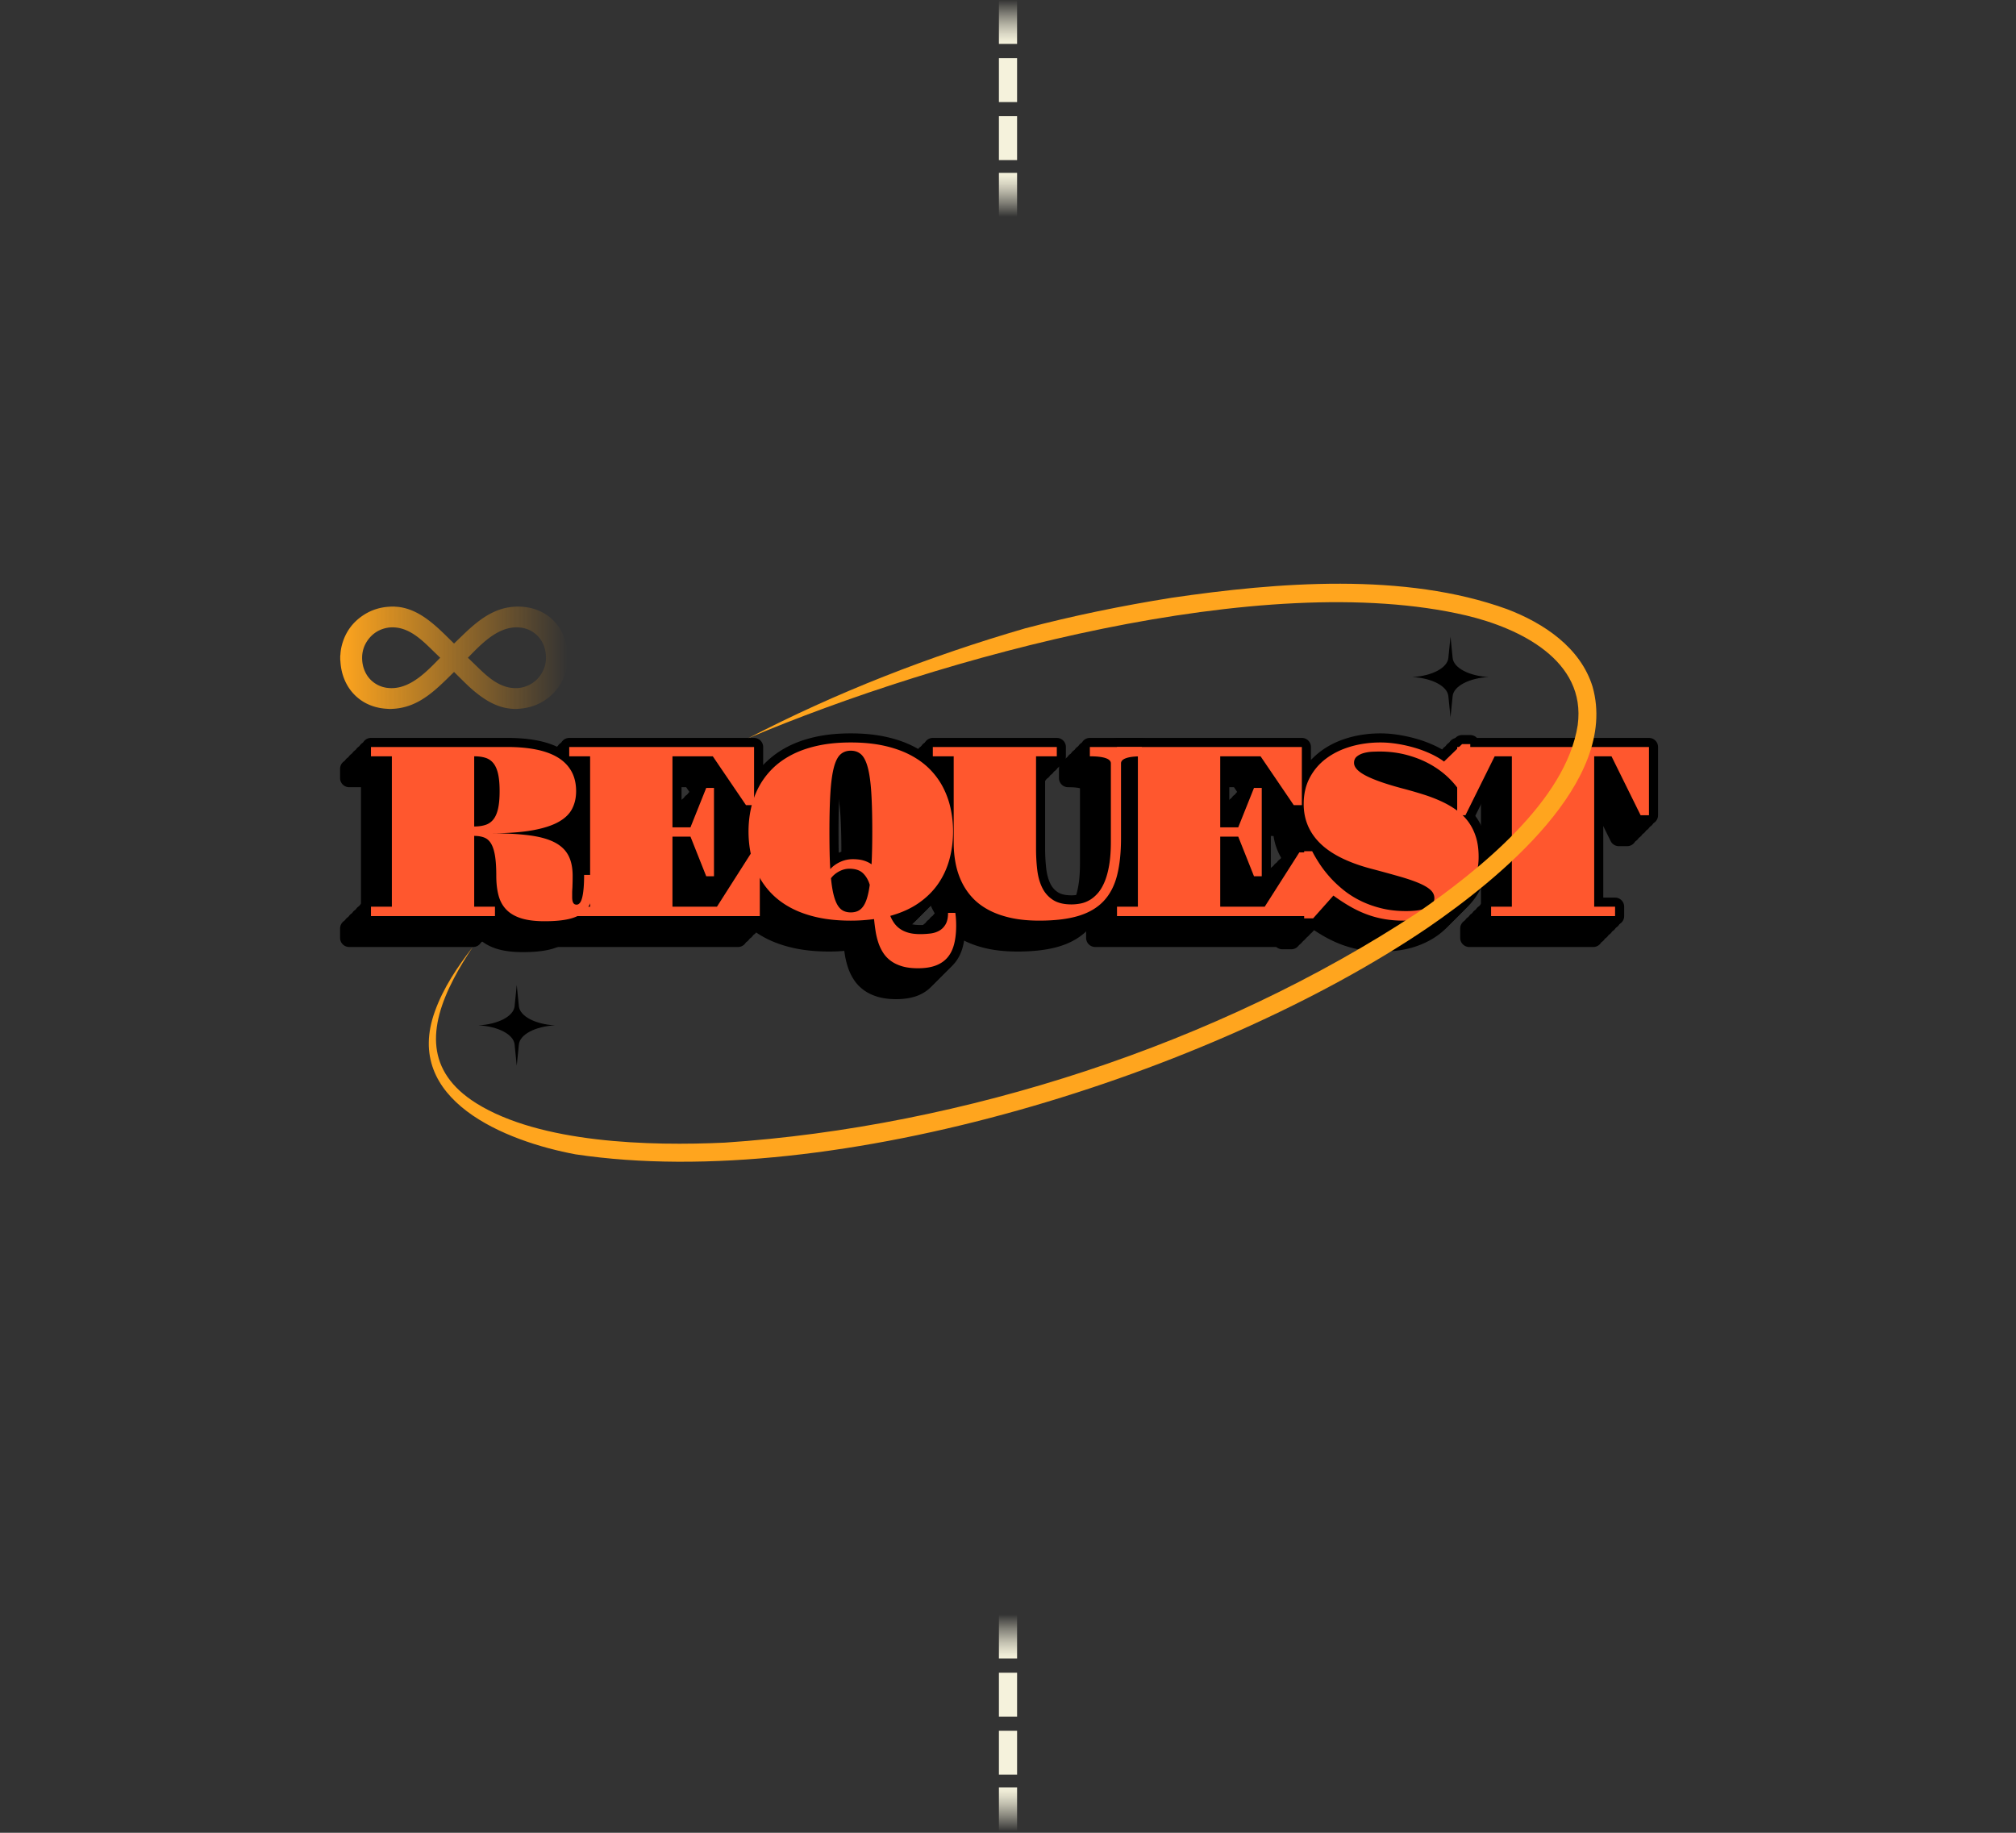 <svg xmlns="http://www.w3.org/2000/svg" xmlns:xlink="http://www.w3.org/1999/xlink" id="a" data-name="Layer 1" viewBox="0 0 1094.868 995.334"><rect x="0" y="0" width="1094.868" height="995.334" fill="#333333" stroke="none"/><defs><linearGradient id="b" x1="184.775" x2="308.32" y1="357.221" y2="357.221" gradientUnits="userSpaceOnUse"><stop offset="0" stop-color="#ffa51e"/><stop offset="1" stop-color="#ffa51e" stop-opacity="0"/></linearGradient><linearGradient id="c" x1="547.434" x2="547.434" y1="-93.877" y2="-70.037" gradientTransform="translate(0 187.755)" gradientUnits="userSpaceOnUse"><stop offset="0" stop-color="#f5f2dc"/><stop offset=".087" stop-color="#f5f2dc" stop-opacity=".962"/><stop offset=".233" stop-color="#f5f2dc" stop-opacity=".857"/><stop offset=".419" stop-color="#f5f2dc" stop-opacity=".688"/><stop offset=".638" stop-color="#f5f2dc" stop-opacity=".452"/><stop offset=".881" stop-color="#f5f2dc" stop-opacity=".156"/><stop offset="1" stop-color="#f5f2dc" stop-opacity="0"/></linearGradient><linearGradient xlink:href="#c" id="d" x1="547.434" x2="547.434" y1="0" y2="23.84" gradientTransform="rotate(-180 547.434 11.92)"/><linearGradient xlink:href="#c" id="e" x1="547.434" x2="547.434" y1="782.944" y2="806.784"/><linearGradient xlink:href="#c" id="f" x1="547.434" x2="547.434" y1="-876.821" y2="-852.981" gradientTransform="rotate(-180 547.434 11.92)"/><style>.l{stroke-miterlimit:10}.l,.m{fill:none;stroke-width:9.869px}.l{stroke:#f5f2dc}.m{stroke:#000;stroke-linejoin:round}.o{fill:#ff572e}</style></defs><path d="M212.323 329.425h2.01l.258.041c.365.029.726.045 1.09.074 1.014.07 2.014.23 3.003.439 2.292.48 4.482 1.246 6.595 2.247 3.076 1.456 5.885 3.339 8.55 5.438 2.634 2.076 5.099 4.34 7.502 6.673 1.681 1.632 3.346 3.285 5.02 4.926l.238.221.192-.172c1.731-1.67 3.454-3.347 5.189-5.008 2.165-2.07 4.38-4.085 6.721-5.95 2.342-1.87 4.795-3.581 7.444-4.996 4.34-2.321 8.937-3.712 13.874-3.888l.292-.04h2.067l.32.04c1.09.029 2.177.148 3.256.304 1.678.25 3.318.64 4.918 1.193 4.458 1.538 8.239 4.073 11.237 7.723 3.88 4.72 5.8 10.204 6.169 16.265l.052.406v3.486l-.057.435c-.02.262-.029.53-.053.796a25.827 25.827 0 0 1-.862 4.573 27.684 27.684 0 0 1-17.705 18.714c-2.858.98-5.803 1.484-8.813 1.611l-.468.045H279.3l-.348-.04c-1.21-.07-2.416-.177-3.61-.386a28.267 28.267 0 0 1-5.627-1.612c-3.043-1.214-5.84-2.863-8.493-4.774-2.789-2.005-5.381-4.24-7.85-6.62-2.206-2.124-4.368-4.293-6.545-6.446l-.23-.222-.11.099c-.788.77-1.576 1.546-2.36 2.317-2.616 2.58-5.253 5.135-8.058 7.51-2.313 1.951-4.733 3.756-7.333 5.31-4.93 2.945-10.237 4.643-15.999 4.823l-.291.037h-1.124l-.262-.037c-1.19-.061-2.375-.143-3.556-.311a28.003 28.003 0 0 1-4.873-1.132c-3.322-1.095-6.307-2.777-8.924-5.106-3.236-2.88-5.54-6.39-7.037-10.438-1.05-2.842-1.62-5.787-1.789-8.81-.016-.29-.07-.582-.106-.873v-2.124c.033-.242.09-.484.102-.726a25.23 25.23 0 0 1 .685-4.635c1.792-7.247 5.824-12.919 12.103-16.95 4.314-2.769 9.076-4.171 14.19-4.405l.468-.05v.005Zm26.74 27.79-.099-.11-5.557-5.39c-1.813-1.751-3.654-3.474-5.63-5.044-1.863-1.48-3.819-2.814-5.956-3.864-2.428-1.193-4.979-1.935-7.686-2.083a16.293 16.293 0 0 0-4.777.414c-3.864.943-7.014 3.006-9.388 6.193-2.432 3.265-3.51 6.952-3.273 11.02.098 1.69.398 3.338.968 4.934 1.3 3.642 3.576 6.488 6.96 8.403 2.24 1.272 4.663 1.9 7.234 2.002a19.15 19.15 0 0 0 5.467-.575c2.178-.545 4.225-1.427 6.173-2.526 2.653-1.497 5.052-3.342 7.34-5.344 1.937-1.694 3.77-3.494 5.574-5.327.878-.89 1.752-1.784 2.642-2.699l.008-.004Zm15.076-.016.078.09c1.583 1.534 3.174 3.063 4.753 4.606 1.87 1.82 3.753 3.63 5.767 5.29 1.817 1.501 3.723 2.875 5.807 3.986 2.859 1.53 5.881 2.474 9.15 2.527 1.525.024 3.03-.123 4.499-.525 4.708-1.288 8.199-4.114 10.475-8.416 1.513-2.858 2.054-5.922 1.787-9.142a17.77 17.77 0 0 0-.906-4.408c-.922-2.67-2.42-4.963-4.573-6.804-2.51-2.15-5.442-3.298-8.71-3.63a17.679 17.679 0 0 0-3.979.058c-1.358.172-2.686.48-3.987.914-2.394.8-4.609 1.969-6.705 3.359-2.53 1.673-4.835 3.626-7.05 5.688-2.161 2.018-4.22 4.139-6.279 6.259l-.127.148Z" style="fill:url(#b)"/><path d="M201.47 492.393h11.341V410.73H201.47v-5.055h74.08c5.918 0 11.2.476 15.845 1.425 4.645.952 8.556 2.41 11.732 4.375 3.175 1.967 5.594 4.462 7.258 7.486 1.663 3.025 2.496 6.59 2.496 10.694 0 3.587-.725 6.784-2.172 9.592-1.448 2.81-3.91 5.185-7.388 7.129-3.479 1.944-8.124 3.446-13.935 4.504-5.811 1.06-13.06 1.61-21.744 1.653 7.778.044 14.41.421 19.898 1.134 5.486.713 9.97 1.945 13.448 3.694 3.478 1.75 6.016 4.106 7.615 7.065 1.598 2.96 2.398 6.708 2.398 11.244 0 1.254-.011 2.324-.033 3.208a312.86 312.86 0 0 1-.097 3.144c-.087 1.253-.13 2.215-.13 2.884v2.3c0 1.34.184 2.356.552 3.047.366.691.982 1.037 1.846 1.037 1.426 0 2.463-1.382 3.112-4.148.647-2.765.971-6.762.971-11.99h5.445v2.074c0 4.277-.4 7.886-1.2 10.823-.8 2.94-2.225 5.315-4.277 7.13-2.053 1.814-4.807 3.12-8.264 3.92-3.457.8-7.841 1.2-13.156 1.2-5.098 0-9.333-.53-12.703-1.588-3.37-1.06-6.06-2.625-8.068-4.7-2.01-2.073-3.425-4.643-4.245-7.712-.822-3.067-1.232-6.61-1.232-10.629 0-4.407-.227-8.014-.68-10.823-.455-2.808-1.157-5.023-2.107-6.643-.951-1.62-2.193-2.732-3.727-3.338-1.534-.604-3.36-.907-5.476-.907v38.433h11.277v5.12H201.47v-5.12Zm56.06-43.553c2.334 0 4.364-.281 6.093-.843a8.975 8.975 0 0 0 4.31-2.981c1.145-1.426 1.998-3.38 2.56-5.866.561-2.484.843-5.648.843-9.494s-.282-6.989-.843-9.43c-.562-2.44-1.415-4.364-2.56-5.769a8.87 8.87 0 0 0-4.31-2.916c-1.729-.54-3.76-.81-6.092-.81v38.109Z"/><path d="M309.143 492.393h11.342V410.73h-11.342v-5.055h100.392v31.563h-4.406L387.11 410.73h-21.906v38.562h9.786l8.556-21.387h4.211v47.96h-4.211l-8.556-21.517h-9.786v38.044h24.175l18.794-29.49h4.472v34.61H309.143v-5.12Z"/><path d="M406.512 451.562c0-4.278.443-8.447 1.33-12.509a45.458 45.458 0 0 1 4.147-11.471c1.88-3.586 4.288-6.87 7.226-9.852 2.938-2.98 6.46-5.55 10.565-7.712 4.104-2.16 8.835-3.834 14.193-5.022 5.357-1.188 11.385-1.783 18.082-1.783s12.725.595 18.082 1.783c5.358 1.188 10.1 2.862 14.227 5.022 4.125 2.161 7.657 4.731 10.596 7.712 2.938 2.982 5.336 6.266 7.194 9.852a46.273 46.273 0 0 1 4.115 11.471 58.54 58.54 0 0 1 1.33 12.509c0 5.142-.638 10.11-1.913 14.906s-3.272 9.203-5.995 13.222c-2.722 4.018-6.244 7.55-10.563 10.596-4.322 3.046-9.528 5.412-15.62 7.097a18.319 18.319 0 0 0 2.138 3.953 13.079 13.079 0 0 0 3.208 3.144c1.275.885 2.798 1.577 4.57 2.074 1.771.496 3.866.745 6.287.745 1.857 0 3.694-.108 5.508-.324 1.815-.217 3.435-.724 4.86-1.523 1.427-.8 2.583-1.967 3.469-3.5.884-1.534 1.328-3.597 1.328-6.19h3.954c.172 1.255.29 2.441.356 3.566a58.3 58.3 0 0 1 .097 3.37c0 3.758-.367 7.085-1.102 9.98-.735 2.895-1.923 5.315-3.564 7.259-1.643 1.944-3.781 3.413-6.416 4.407-2.636.994-5.856 1.49-9.657 1.49-3.285 0-6.115-.345-8.49-1.036-2.378-.692-4.419-1.653-6.125-2.884-1.708-1.231-3.111-2.69-4.213-4.375s-1.988-3.522-2.657-5.509a38.236 38.236 0 0 1-1.523-6.254 109.203 109.203 0 0 1-.843-6.643c-1.944.259-3.964.464-6.06.615a91.68 91.68 0 0 1-6.578.228c-6.697 0-12.725-.595-18.082-1.783-5.358-1.188-10.089-2.862-14.193-5.023-4.106-2.16-7.627-4.731-10.565-7.712-2.938-2.982-5.346-6.265-7.226-9.852a45.424 45.424 0 0 1-4.148-11.47c-.886-4.062-1.329-8.253-1.329-12.574Zm44.396 20.415c1.512-1.641 3.338-2.949 5.476-3.92s4.396-1.459 6.773-1.459c2.29 0 4.256.25 5.898.745 1.642.497 3.068 1.178 4.278 2.042.258-5.055.388-10.996.388-17.823 0-8.598-.184-15.717-.55-21.356-.369-5.638-1.005-10.13-1.913-13.48-.907-3.348-2.106-5.692-3.596-7.032-1.491-1.339-3.36-2.009-5.607-2.009-2.247 0-4.115.67-5.606 2.01-1.49 1.339-2.679 3.683-3.565 7.031-.885 3.35-1.512 7.842-1.878 13.48-.369 5.64-.552 12.758-.552 21.356 0 4.105.033 7.832.097 11.18.065 3.349.184 6.427.357 9.235Zm.389 4.99c.345 3.5.81 6.44 1.393 8.815.583 2.377 1.307 4.289 2.171 5.736.864 1.448 1.89 2.474 3.08 3.078 1.187.606 2.559.907 4.114.907 1.426 0 2.69-.248 3.791-.745 1.103-.496 2.075-1.328 2.917-2.495.843-1.167 1.556-2.71 2.139-4.634.583-1.922 1.07-4.288 1.458-7.097-.777-2.592-2.009-4.699-3.694-6.319s-4.148-2.43-7.388-2.43c-1.902 0-3.76.486-5.574 1.458s-3.284 2.214-4.407 3.727Z"/><path d="M517.945 410.73h-11.342v-5.054h67.34v5.055h-11.278v50.034c0 4.062.216 7.93.648 11.601.43 3.673 1.328 6.902 2.69 9.69 1.36 2.786 3.305 5.001 5.833 6.642 2.527 1.643 5.886 2.463 10.078 2.463 1.597 0 3.24-.162 4.926-.486 1.684-.324 3.315-.94 4.892-1.847s3.067-2.16 4.473-3.76c1.403-1.597 2.635-3.66 3.693-6.189 1.059-2.527 1.89-5.573 2.496-9.138.605-3.564.907-7.787.907-12.67v-42.516c0-1.253-.961-2.204-2.884-2.852-1.923-.648-4.764-.972-8.523-.972v-5.055h28.194v5.055c-3.717 0-6.526.324-8.426.972-1.903.648-2.852 1.6-2.852 2.852v40.7c0 7.866-.724 14.616-2.17 20.254-1.449 5.639-3.89 10.273-7.325 13.902-3.434 3.63-7.994 6.298-13.675 8.004-5.682 1.707-12.758 2.56-21.225 2.56-5.877 0-11.105-.518-15.685-1.555s-8.598-2.495-12.055-4.375c-3.457-1.88-6.373-4.125-8.749-6.74a34.553 34.553 0 0 1-5.768-8.62c-1.469-3.132-2.54-6.47-3.208-10.013a58.829 58.829 0 0 1-1.005-10.953V410.73Z"/><path d="M606.63 492.393h11.341V410.73H606.63v-5.055h100.39v31.563h-4.406l-18.018-26.508H662.69v38.562h9.786l8.556-21.387h4.212v47.96h-4.212l-8.556-21.517h-9.786v38.044h24.175l18.795-29.49h4.471v34.61H606.63v-5.12Z"/><path d="M708.276 462.256h4.343c1.079 2.117 2.419 4.397 4.018 6.837 1.598 2.442 3.478 4.872 5.638 7.291 2.16 2.42 4.623 4.743 7.389 6.967 2.764 2.226 5.854 4.18 9.268 5.866 3.412 1.685 7.171 3.036 11.277 4.05 4.104 1.016 8.597 1.523 13.48 1.523 1.427 0 3.025-.074 4.797-.226a22.689 22.689 0 0 0 4.99-.972c1.556-.497 2.862-1.21 3.921-2.139 1.059-.929 1.588-2.171 1.588-3.727 0-1.641-.68-3.1-2.042-4.375-1.36-1.273-3.425-2.505-6.19-3.694-2.765-1.188-6.253-2.387-10.466-3.597a775.9 775.9 0 0 0-14.874-4.083c-12.703-3.283-22.112-7.875-28.225-13.772-6.115-5.898-9.17-13.102-9.17-21.614 0-5.315 1.09-10.046 3.272-14.194s5.163-7.636 8.944-10.467c3.78-2.83 8.209-4.99 13.286-6.48 5.076-1.492 10.488-2.237 16.236-2.237 2.937 0 6.015.26 9.235.778a75.7 75.7 0 0 1 9.43 2.138 61.87 61.87 0 0 1 8.684 3.273c2.723 1.275 5.098 2.669 7.13 4.18l9.786-9.461h4.472v28.192h-4.083c-1.902-3.413-4.342-6.588-7.323-9.527-2.982-2.938-6.396-5.487-10.24-7.648-3.847-2.16-8.102-3.866-12.768-5.12-4.667-1.252-9.614-1.88-14.842-1.88-.994 0-2.269.033-3.824.098s-3.078.291-4.57.68c-1.49.39-2.776 1.005-3.855 1.848-1.081.842-1.621 2.02-1.621 3.532 0 2.462 2.236 4.828 6.708 7.097 4.473 2.268 11.137 4.568 19.994 6.902a243.44 243.44 0 0 1 10.889 3.143c3.5 1.102 6.772 2.355 9.818 3.76 3.047 1.403 5.81 3.003 8.296 4.795a28.604 28.604 0 0 1 6.384 6.319c1.771 2.42 3.143 5.185 4.116 8.296.972 3.11 1.458 6.698 1.458 10.759 0 4.71-.865 9.16-2.593 13.35-1.728 4.192-4.31 7.865-7.745 11.018-3.435 3.155-7.702 5.65-12.8 7.486-5.098 1.836-10.996 2.755-17.693 2.755-3.673 0-7.129-.282-10.37-.843-3.24-.562-6.384-1.405-9.43-2.528s-6.06-2.538-9.04-4.245c-2.982-1.706-6.05-3.704-9.204-5.995l-11.018 12.38h-4.861v-36.49Z"/><path d="M809.794 492.393h11.277V410.73h-9.333l-15.879 32.016h-4.472v-37.071H895.54v37.071h-4.537l-15.814-32.016h-9.397v81.662h11.341v5.12h-67.338v-5.12Z"/><path d="M189.627 504.235h11.342v-81.662h-11.342v-5.055h74.08c5.918 0 11.2.476 15.845 1.426 4.644.951 8.555 2.409 11.731 4.375 3.176 1.966 5.595 4.462 7.26 7.485 1.661 3.025 2.494 6.59 2.494 10.694 0 3.587-.724 6.784-2.172 9.592-1.447 2.81-3.91 5.185-7.387 7.13-3.479 1.944-8.124 3.446-13.935 4.504-5.811 1.059-13.06 1.61-21.744 1.652 7.777.044 14.41.421 19.897 1.135 5.487.713 9.97 1.944 13.449 3.694 3.477 1.75 6.015 4.105 7.615 7.064 1.597 2.96 2.397 6.708 2.397 11.245 0 1.254-.01 2.323-.032 3.208a312.86 312.86 0 0 1-.098 3.143c-.086 1.254-.128 2.215-.128 2.885v2.3c0 1.34.182 2.356.55 3.046.367.692.983 1.037 1.847 1.037 1.426 0 2.463-1.382 3.111-4.148.648-2.764.972-6.761.972-11.99h5.444v2.074c0 4.278-.4 7.886-1.199 10.824-.8 2.939-2.225 5.314-4.277 7.129-2.053 1.814-4.807 3.121-8.264 3.92-3.457.8-7.842 1.2-13.156 1.2-5.099 0-9.333-.53-12.703-1.588-3.37-1.06-6.06-2.625-8.069-4.699-2.01-2.074-3.424-4.644-4.245-7.712-.821-3.068-1.231-6.61-1.231-10.63 0-4.407-.228-8.013-.68-10.823-.455-2.808-1.157-5.023-2.107-6.643-.951-1.62-2.194-2.732-3.727-3.338-1.534-.604-3.36-.907-5.476-.907v38.433h11.277v5.12h-67.339v-5.12Zm56.062-43.553c2.333 0 4.363-.28 6.091-.843a8.975 8.975 0 0 0 4.31-2.98c1.145-1.426 1.999-3.381 2.56-5.866.562-2.484.843-5.649.843-9.495 0-3.845-.281-6.988-.843-9.43-.561-2.44-1.415-4.363-2.56-5.768a8.87 8.87 0 0 0-4.31-2.917c-1.728-.54-3.758-.81-6.091-.81v38.11Z" class="m"/><path d="M297.3 504.235h11.343v-81.662H297.3v-5.055h100.391v31.563h-4.406l-18.017-26.508h-21.907v38.563h9.787l8.555-21.388h4.212v47.96h-4.212l-8.555-21.517h-9.787v38.044h24.175l18.795-29.489h4.472v34.609H297.3v-5.12Z" class="m"/><path d="M394.67 463.404c0-4.278.442-8.446 1.33-12.508a45.458 45.458 0 0 1 4.147-11.472c1.88-3.586 4.288-6.87 7.226-9.851 2.938-2.981 6.46-5.551 10.565-7.713 4.104-2.16 8.835-3.834 14.193-5.022 5.356-1.188 11.385-1.783 18.082-1.783s12.725.595 18.082 1.783c5.357 1.188 10.1 2.863 14.227 5.022 4.125 2.162 7.657 4.732 10.595 7.713 2.939 2.981 5.336 6.265 7.195 9.851a46.273 46.273 0 0 1 4.115 11.472 58.54 58.54 0 0 1 1.329 12.508c0 5.142-.638 10.11-1.912 14.907s-3.273 9.203-5.995 13.221c-2.722 4.018-6.244 7.55-10.564 10.596-4.321 3.047-9.527 5.412-15.62 7.098a18.319 18.319 0 0 0 2.139 3.953 13.079 13.079 0 0 0 3.208 3.143c1.274.885 2.798 1.577 4.57 2.074 1.77.496 3.865.746 6.286.746a46.56 46.56 0 0 0 5.509-.325c1.814-.216 3.435-.724 4.86-1.523 1.426-.8 2.582-1.966 3.468-3.5.885-1.534 1.328-3.596 1.328-6.189h3.954c.172 1.254.291 2.44.357 3.565a59.21 59.21 0 0 1 .097 3.37c0 3.759-.368 7.086-1.102 9.98-.735 2.895-1.923 5.315-3.565 7.26-1.642 1.944-3.78 3.412-6.416 4.407-2.635.993-5.855 1.49-9.657 1.49-3.284 0-6.114-.346-8.49-1.037-2.377-.691-4.418-1.652-6.124-2.884-1.708-1.231-3.111-2.69-4.213-4.375s-1.988-3.522-2.657-5.508a38.236 38.236 0 0 1-1.524-6.255 109.203 109.203 0 0 1-.842-6.643c-1.945.26-3.964.464-6.06.616a91.68 91.68 0 0 1-6.578.227c-6.697 0-12.726-.595-18.082-1.782-5.358-1.188-10.089-2.862-14.193-5.023-4.106-2.16-7.627-4.732-10.565-7.713-2.938-2.981-5.347-6.264-7.226-9.851a45.424 45.424 0 0 1-4.148-11.471c-.887-4.061-1.329-8.253-1.329-12.574Zm44.396 20.415c1.511-1.64 3.337-2.948 5.476-3.92s4.396-1.459 6.773-1.459c2.29 0 4.255.25 5.898.746 1.642.497 3.067 1.177 4.277 2.041.26-5.055.389-10.996.389-17.823 0-8.597-.185-15.716-.55-21.355-.369-5.638-1.006-10.132-1.913-13.48-.907-3.348-2.106-5.693-3.597-7.032-1.49-1.34-3.36-2.01-5.606-2.01-2.247 0-4.115.67-5.606 2.01-1.49 1.339-2.68 3.684-3.565 7.031-.886 3.35-1.513 7.843-1.879 13.48-.368 5.64-.552 12.759-.552 21.356 0 4.105.034 7.832.098 11.18.065 3.35.184 6.427.357 9.235Zm.388 4.991c.346 3.5.81 6.439 1.394 8.814.583 2.377 1.306 4.29 2.17 5.736.865 1.448 1.89 2.474 3.08 3.078 1.187.606 2.56.908 4.115.908 1.426 0 2.69-.248 3.791-.745 1.103-.496 2.074-1.329 2.917-2.496s1.556-2.71 2.139-4.634c.583-1.922 1.069-4.287 1.458-7.096-.778-2.593-2.01-4.7-3.695-6.32-1.684-1.62-4.147-2.43-7.387-2.43-1.903 0-3.76.486-5.575 1.459s-3.284 2.214-4.407 3.726Z" class="m"/><path d="M506.103 422.573H494.76v-5.055h67.34v5.055h-11.278v50.034c0 4.062.216 7.93.649 11.602.43 3.672 1.328 6.902 2.69 9.688 1.36 2.788 3.305 5.002 5.832 6.644 2.528 1.642 5.887 2.462 10.078 2.462 1.598 0 3.24-.162 4.926-.485 1.685-.325 3.316-.94 4.893-1.848s3.067-2.16 4.472-3.759c1.404-1.598 2.635-3.661 3.694-6.19 1.058-2.527 1.89-5.573 2.496-9.137.604-3.565.907-7.788.907-12.67v-42.517c0-1.252-.962-2.203-2.885-2.852-1.923-.648-4.763-.972-8.522-.972v-5.055h28.193v5.055c-3.717 0-6.525.324-8.426.972-1.902.649-2.851 1.6-2.851 2.852v40.701c0 7.865-.725 14.615-2.171 20.254-1.448 5.638-3.889 10.272-7.324 13.901-3.435 3.63-7.994 6.298-13.675 8.005-5.683 1.706-12.758 2.56-21.226 2.56-5.877 0-11.104-.519-15.684-1.556-4.58-1.036-8.599-2.495-12.055-4.374-3.457-1.88-6.373-4.126-8.749-6.74a34.553 34.553 0 0 1-5.768-8.62c-1.47-3.132-2.54-6.47-3.209-10.014a58.829 58.829 0 0 1-1.004-10.953v-46.988Z" class="m"/><path d="M594.787 504.235h11.342v-81.662h-11.342v-5.055H695.18v31.563h-4.406l-18.018-26.508H650.85v38.563h9.786l8.556-21.388h4.211v47.96h-4.211l-8.556-21.517h-9.786v38.044h24.175l18.794-29.489h4.472v34.609H594.787v-5.12Z" class="m"/><path d="M696.434 474.098h4.342c1.08 2.117 2.42 4.397 4.019 6.838 1.598 2.441 3.478 4.872 5.638 7.29 2.16 2.421 4.623 4.743 7.388 6.968 2.765 2.225 5.855 4.18 9.269 5.865 3.412 1.685 7.17 3.036 11.276 4.05 4.105 1.017 8.598 1.524 13.48 1.524 1.428 0 3.025-.075 4.798-.227 1.77-.15 3.434-.475 4.99-.972 1.556-.496 2.861-1.21 3.92-2.139 1.06-.928 1.589-2.171 1.589-3.727 0-1.64-.681-3.1-2.042-4.374-1.36-1.274-3.425-2.506-6.19-3.694-2.765-1.188-6.254-2.387-10.467-3.597a775.9 775.9 0 0 0-14.874-4.084c-12.703-3.282-22.11-7.874-28.224-13.772-6.115-5.898-9.171-13.102-9.171-21.614 0-5.314 1.09-10.046 3.272-14.194s5.163-7.636 8.945-10.467c3.78-2.83 8.209-4.99 13.286-6.48 5.076-1.491 10.488-2.237 16.235-2.237 2.938 0 6.016.26 9.236.778a75.7 75.7 0 0 1 9.43 2.139 61.87 61.87 0 0 1 8.684 3.273c2.722 1.275 5.097 2.668 7.13 4.18l9.786-9.462h4.471v28.192h-4.083c-1.9-3.412-4.341-6.588-7.323-9.527-2.981-2.938-6.395-5.486-10.24-7.648-3.847-2.16-8.102-3.866-12.768-5.12-4.667-1.252-9.614-1.879-14.841-1.879-.995 0-2.269.032-3.825.097s-3.078.292-4.569.68c-1.49.39-2.776 1.005-3.855 1.848-1.081.842-1.622 2.02-1.622 3.532 0 2.463 2.237 4.828 6.708 7.097 4.473 2.268 11.137 4.569 19.995 6.902 3.76.994 7.388 2.042 10.888 3.143 3.5 1.102 6.773 2.356 9.819 3.76 3.047 1.404 5.81 3.003 8.296 4.795a28.604 28.604 0 0 1 6.383 6.32c1.772 2.42 3.144 5.184 4.117 8.295.971 3.111 1.458 6.698 1.458 10.759 0 4.71-.866 9.16-2.593 13.351-1.729 4.191-4.31 7.864-7.745 11.018-3.435 3.154-7.702 5.65-12.8 7.485-5.099 1.836-10.996 2.755-17.693 2.755-3.673 0-7.13-.282-10.37-.843-3.24-.562-6.384-1.404-9.43-2.527s-6.06-2.538-9.041-4.245c-2.982-1.707-6.05-3.705-9.203-5.995l-11.018 12.378h-4.861v-36.488Z" class="m"/><path d="M797.951 504.235h11.278v-81.662h-9.333l-15.88 32.017h-4.471v-37.072h104.151v37.072h-4.537l-15.813-32.017h-9.398v81.662h11.342v5.12h-67.339v-5.12ZM191.6 502.261h11.343V420.6H191.6v-5.056h74.079c5.919 0 11.201.476 15.846 1.426 4.644.951 8.555 2.41 11.731 4.375 3.176 1.966 5.595 4.462 7.259 7.485 1.662 3.025 2.495 6.59 2.495 10.694 0 3.587-.725 6.785-2.172 9.593-1.447 2.809-3.91 5.184-7.388 7.129-3.478 1.944-8.124 3.446-13.934 4.504-5.812 1.059-13.06 1.61-21.744 1.653 7.777.043 14.409.42 19.897 1.134 5.486.713 9.97 1.944 13.448 3.694 3.478 1.75 6.016 4.105 7.616 7.064 1.597 2.96 2.397 6.708 2.397 11.245 0 1.254-.01 2.323-.032 3.208a312.86 312.86 0 0 1-.098 3.144c-.087 1.253-.129 2.214-.129 2.884v2.3c0 1.34.183 2.356.551 3.046.366.692.982 1.038 1.847 1.038 1.425 0 2.463-1.383 3.111-4.148.647-2.765.972-6.762.972-11.99h5.444v2.074c0 4.277-.4 7.885-1.2 10.823-.799 2.939-2.225 5.314-4.277 7.13-2.052 1.814-4.806 3.12-8.263 3.92-3.457.799-7.842 1.199-13.156 1.199-5.1 0-9.333-.53-12.704-1.588-3.37-1.06-6.06-2.625-8.068-4.699-2.01-2.073-3.425-4.644-4.245-7.712-.821-3.068-1.231-6.61-1.231-10.629 0-4.407-.228-8.014-.681-10.823-.454-2.808-1.156-5.023-2.107-6.643-.95-1.621-2.193-2.733-3.726-3.338-1.534-.605-3.36-.907-5.477-.907v38.432h11.278v5.12H191.6v-5.12Zm56.062-43.553c2.333 0 4.364-.28 6.092-.842a8.975 8.975 0 0 0 4.31-2.981c1.145-1.426 1.999-3.38 2.56-5.866.562-2.484.843-5.648.843-9.495 0-3.845-.281-6.988-.843-9.43-.561-2.44-1.415-4.363-2.56-5.768a8.87 8.87 0 0 0-4.31-2.916c-1.728-.54-3.759-.81-6.092-.81v38.108Z" class="m"/><path d="M299.275 502.261h11.341V420.6h-11.341v-5.056h100.391v31.563h-4.406L377.242 420.6h-21.906v38.562h9.786l8.556-21.388h4.212v47.96h-4.212l-8.556-21.517h-9.786v38.044h24.175l18.795-29.489h4.472v34.61H299.275v-5.12Z" class="m"/><path d="M396.644 461.43c0-4.277.442-8.446 1.329-12.508a45.458 45.458 0 0 1 4.147-11.471c1.88-3.586 4.288-6.87 7.227-9.852 2.937-2.98 6.459-5.551 10.564-7.712 4.105-2.16 8.835-3.834 14.194-5.023 5.356-1.188 11.384-1.783 18.082-1.783s12.724.595 18.082 1.783c5.357 1.189 10.1 2.863 14.226 5.023 4.125 2.16 7.658 4.731 10.596 7.712 2.938 2.981 5.336 6.266 7.194 9.852a46.273 46.273 0 0 1 4.116 11.47 58.54 58.54 0 0 1 1.329 12.51c0 5.142-.638 10.11-1.912 14.906s-3.273 9.203-5.996 13.222c-2.721 4.018-6.244 7.55-10.563 10.596-4.321 3.046-9.527 5.411-15.62 7.097a18.319 18.319 0 0 0 2.139 3.953 13.079 13.079 0 0 0 3.208 3.144c1.274.884 2.797 1.576 4.569 2.073 1.771.496 3.866.746 6.287.746a46.8 46.8 0 0 0 5.509-.324c1.814-.217 3.434-.724 4.86-1.523 1.426-.8 2.582-1.967 3.468-3.5.885-1.534 1.328-3.597 1.328-6.19h3.954c.172 1.254.291 2.44.357 3.565.064 1.123.096 2.246.096 3.37 0 3.76-.367 7.086-1.101 9.98-.736 2.895-1.923 5.315-3.565 7.26-1.642 1.944-3.781 3.413-6.416 4.407-2.636.993-5.855 1.49-9.657 1.49-3.284 0-6.114-.346-8.49-1.037-2.377-.691-4.418-1.652-6.124-2.883-1.708-1.232-3.112-2.69-4.213-4.375s-1.988-3.522-2.657-5.51a38.236 38.236 0 0 1-1.524-6.254 109.203 109.203 0 0 1-.843-6.643c-1.944.26-3.963.464-6.06.616a91.68 91.68 0 0 1-6.577.227c-6.698 0-12.726-.595-18.082-1.782-5.359-1.188-10.09-2.862-14.194-5.023-4.105-2.16-7.627-4.731-10.564-7.712-2.939-2.982-5.347-6.265-7.227-9.852a45.424 45.424 0 0 1-4.147-11.471c-.887-4.061-1.33-8.253-1.33-12.573Zm44.395 20.416c1.512-1.641 3.338-2.95 5.477-3.921s4.395-1.458 6.772-1.458c2.29 0 4.256.249 5.899.745 1.641.497 3.067 1.178 4.277 2.041.259-5.055.389-10.995.389-17.822 0-8.598-.185-15.717-.551-21.356-.368-5.638-1.005-10.131-1.912-13.48-.907-3.348-2.107-5.693-3.597-7.032-1.491-1.339-3.36-2.01-5.606-2.01-2.247 0-4.116.671-5.607 2.01-1.49 1.34-2.678 3.684-3.564 7.032-.886 3.349-1.513 7.842-1.88 13.48-.367 5.639-.55 12.758-.55 21.356 0 4.105.032 7.832.097 11.18.064 3.348.183 6.427.356 9.235Zm.389 4.99c.346 3.5.81 6.439 1.393 8.814.583 2.377 1.307 4.29 2.171 5.736.865 1.448 1.89 2.474 3.08 3.079 1.187.605 2.559.907 4.115.907 1.425 0 2.69-.248 3.79-.745 1.103-.496 2.075-1.329 2.918-2.495.842-1.167 1.555-2.711 2.138-4.635.583-1.921 1.07-4.287 1.458-7.096-.777-2.592-2.008-4.699-3.694-6.319-1.685-1.62-4.147-2.43-7.388-2.43-1.902 0-3.76.486-5.574 1.458s-3.284 2.214-4.407 3.726Z" class="m"/><path d="M508.076 420.6h-11.341v-5.056h67.338v5.056h-11.277v50.034c0 4.061.216 7.929.649 11.6.43 3.674 1.328 6.903 2.689 9.69s3.306 5.002 5.833 6.643c2.527 1.642 5.887 2.463 10.078 2.463 1.598 0 3.24-.162 4.926-.486 1.684-.324 3.315-.94 4.892-1.847s3.068-2.16 4.473-3.76c1.403-1.597 2.635-3.661 3.693-6.189 1.06-2.527 1.89-5.574 2.497-9.138.604-3.565.907-7.787.907-12.67v-42.516c0-1.253-.962-2.204-2.885-2.852-1.923-.648-4.764-.972-8.522-.972v-5.056h28.193v5.056c-3.717 0-6.525.324-8.426.972-1.902.648-2.851 1.599-2.851 2.852v40.7c0 7.865-.725 14.616-2.171 20.254-1.449 5.639-3.889 10.272-7.325 13.902-3.434 3.63-7.994 6.298-13.674 8.004-5.683 1.706-12.758 2.56-21.226 2.56-5.877 0-11.104-.518-15.685-1.556-4.58-1.036-8.598-2.495-12.054-4.374-3.457-1.88-6.373-4.126-8.75-6.74a34.553 34.553 0 0 1-5.768-8.62c-1.469-3.132-2.539-6.47-3.208-10.014a58.829 58.829 0 0 1-1.005-10.953V420.6Z" class="m"/><path d="M596.76 502.261h11.343V420.6H596.76v-5.056h100.392v31.563h-4.407L674.73 420.6h-21.907v38.562h9.787l8.555-21.388h4.212v47.96h-4.212l-8.555-21.517h-9.787v38.044h24.175l18.795-29.489h4.472v34.61H596.76v-5.12Z" class="m"/><path d="M698.407 472.124h4.343c1.08 2.118 2.42 4.397 4.019 6.838 1.597 2.441 3.477 4.872 5.637 7.29 2.16 2.421 4.623 4.744 7.39 6.968 2.764 2.226 5.854 4.18 9.268 5.865 3.412 1.685 7.17 3.037 11.276 4.051 4.105 1.016 8.598 1.523 13.48 1.523 1.427 0 3.025-.075 4.797-.226a22.689 22.689 0 0 0 4.99-.973c1.556-.496 2.862-1.21 3.921-2.138 1.06-.929 1.588-2.172 1.588-3.727 0-1.641-.68-3.1-2.042-4.375-1.36-1.274-3.424-2.505-6.19-3.694-2.765-1.188-6.253-2.387-10.466-3.597a775.9 775.9 0 0 0-14.874-4.083c-12.703-3.283-22.111-7.875-28.224-13.772-6.116-5.898-9.171-13.102-9.171-21.615 0-5.314 1.09-10.046 3.272-14.193s5.163-7.637 8.944-10.467c3.78-2.83 8.21-4.991 13.287-6.481 5.076-1.49 10.488-2.237 16.235-2.237 2.937 0 6.016.26 9.235.778a75.7 75.7 0 0 1 9.43 2.139 61.87 61.87 0 0 1 8.684 3.273c2.723 1.275 5.098 2.668 7.13 4.18l9.787-9.462h4.471v28.193h-4.083c-1.901-3.413-4.342-6.589-7.323-9.527-2.982-2.938-6.396-5.487-10.24-7.648-3.847-2.16-8.102-3.866-12.768-5.12-4.667-1.253-9.614-1.88-14.842-1.88-.994 0-2.268.032-3.824.097s-3.078.292-4.57.681c-1.49.389-2.776 1.004-3.855 1.847-1.08.843-1.62 2.02-1.62 3.532 0 2.463 2.236 4.829 6.707 7.097 4.473 2.268 11.137 4.569 19.994 6.902 3.76.995 7.389 2.042 10.889 3.144 3.5 1.102 6.772 2.355 9.818 3.759 3.047 1.404 5.81 3.003 8.296 4.796a28.604 28.604 0 0 1 6.384 6.319c1.772 2.42 3.144 5.185 4.116 8.295.972 3.111 1.458 6.698 1.458 10.76 0 4.71-.865 9.16-2.592 13.35-1.729 4.192-4.31 7.865-7.746 11.018-3.434 3.154-7.702 5.65-12.8 7.486-5.098 1.836-10.995 2.754-17.693 2.754-3.673 0-7.129-.282-10.37-.843-3.24-.562-6.384-1.404-9.43-2.527s-6.06-2.538-9.04-4.245c-2.982-1.707-6.05-3.705-9.204-5.995l-11.017 12.379h-4.862v-36.489Z" class="m"/><path d="M799.925 502.261h11.277V420.6h-9.333l-15.879 32.016h-4.471v-37.072H885.67v37.072h-4.537L865.32 420.6h-9.398v81.661h11.342v5.12h-67.339v-5.12Zm-606.351-1.974h11.342v-81.661h-11.342v-5.055h74.08c5.919 0 11.2.476 15.845 1.425 4.645.952 8.556 2.41 11.732 4.375 3.176 1.967 5.594 4.462 7.259 7.486 1.662 3.025 2.495 6.59 2.495 10.694 0 3.587-.725 6.784-2.172 9.592-1.448 2.809-3.91 5.184-7.388 7.129-3.478 1.944-8.124 3.446-13.935 4.504-5.811 1.06-13.06 1.61-21.744 1.653 7.778.043 14.41.42 19.898 1.134 5.486.713 9.97 1.945 13.448 3.694 3.478 1.75 6.016 4.106 7.615 7.065 1.598 2.96 2.398 6.708 2.398 11.244 0 1.254-.011 2.323-.032 3.208a312.86 312.86 0 0 1-.098 3.144c-.087 1.253-.129 2.215-.129 2.884v2.3c0 1.34.183 2.356.55 3.047.367.691.983 1.037 1.847 1.037 1.426 0 2.463-1.382 3.112-4.148.647-2.765.971-6.762.971-11.99h5.445v2.074c0 4.277-.4 7.886-1.2 10.823-.8 2.94-2.225 5.315-4.277 7.13-2.053 1.814-4.806 3.12-8.263 3.92-3.457.8-7.842 1.2-13.157 1.2-5.098 0-9.333-.53-12.703-1.588-3.37-1.06-6.06-2.625-8.068-4.7-2.01-2.073-3.425-4.644-4.245-7.712-.822-3.067-1.232-6.61-1.232-10.629 0-4.407-.227-8.014-.68-10.823-.455-2.808-1.157-5.023-2.107-6.643-.951-1.62-2.193-2.733-3.726-3.338-1.535-.604-3.36-.907-5.477-.907v38.432h11.277v5.12h-67.339v-5.12Zm56.062-43.552c2.333 0 4.363-.281 6.092-.843a8.975 8.975 0 0 0 4.31-2.981c1.145-1.426 1.998-3.38 2.56-5.866.561-2.484.843-5.648.843-9.494s-.282-6.989-.843-9.43c-.562-2.441-1.415-4.364-2.56-5.769a8.87 8.87 0 0 0-4.31-2.916c-1.729-.54-3.759-.81-6.092-.81v38.109Z" class="m"/><path d="M301.248 500.287h11.342v-81.661h-11.342v-5.055H401.64v31.563h-4.406l-18.018-26.508H357.31v38.562h9.786l8.556-21.387h4.212v47.96h-4.212l-8.556-21.518h-9.786v38.044h24.175L400.28 470.8h4.471v34.609H301.248v-5.12Z" class="m"/><path d="M398.617 459.457c0-4.278.443-8.447 1.33-12.509a45.458 45.458 0 0 1 4.147-11.471c1.88-3.586 4.288-6.87 7.227-9.852 2.937-2.98 6.459-5.551 10.564-7.712 4.105-2.16 8.835-3.834 14.193-5.023 5.357-1.188 11.385-1.782 18.082-1.782s12.725.594 18.082 1.782c5.358 1.189 10.1 2.863 14.227 5.023 4.125 2.161 7.657 4.731 10.596 7.712 2.938 2.982 5.336 6.266 7.194 9.852a46.273 46.273 0 0 1 4.115 11.471 58.54 58.54 0 0 1 1.33 12.509c0 5.142-.638 10.11-1.913 14.906s-3.272 9.203-5.995 13.222c-2.722 4.018-6.244 7.55-10.563 10.596-4.322 3.046-9.528 5.412-15.62 7.097a18.319 18.319 0 0 0 2.138 3.953 13.079 13.079 0 0 0 3.208 3.144c1.275.885 2.798 1.576 4.57 2.074 1.771.496 3.866.745 6.287.745 1.857 0 3.694-.108 5.508-.324 1.815-.217 3.435-.724 4.86-1.523 1.427-.8 2.583-1.967 3.469-3.5.884-1.534 1.328-3.597 1.328-6.19h3.954c.172 1.254.29 2.441.356 3.565a58.35 58.35 0 0 1 .097 3.37c0 3.76-.367 7.086-1.102 9.981-.735 2.895-1.922 5.315-3.564 7.259-1.643 1.944-3.781 3.413-6.416 4.407-2.636.994-5.856 1.49-9.657 1.49-3.284 0-6.115-.345-8.49-1.036-2.377-.692-4.419-1.653-6.125-2.884-1.708-1.232-3.11-2.69-4.212-4.375s-1.989-3.522-2.658-5.509a38.236 38.236 0 0 1-1.523-6.254 109.203 109.203 0 0 1-.843-6.643c-1.944.259-3.964.464-6.06.615a91.68 91.68 0 0 1-6.578.227c-6.697 0-12.725-.594-18.082-1.782-5.358-1.188-10.088-2.862-14.193-5.023-4.105-2.16-7.627-4.731-10.564-7.712-2.939-2.982-5.347-6.265-7.227-9.852a45.424 45.424 0 0 1-4.147-11.47c-.887-4.062-1.33-8.253-1.33-12.574Zm44.396 20.415c1.512-1.641 3.338-2.949 5.477-3.921s4.395-1.458 6.772-1.458c2.29 0 4.256.249 5.898.745 1.642.497 3.068 1.178 4.278 2.042.259-5.056.388-10.996.388-17.823 0-8.598-.184-15.717-.55-21.356-.369-5.638-1.005-10.131-1.912-13.48-.908-3.348-2.107-5.692-3.597-7.032-1.491-1.339-3.36-2.01-5.607-2.01-2.247 0-4.115.671-5.606 2.01-1.49 1.34-2.679 3.684-3.564 7.032-.886 3.349-1.513 7.842-1.88 13.48-.368 5.64-.551 12.758-.551 21.356 0 4.105.033 7.832.098 11.18.064 3.349.183 6.427.356 9.235Zm.389 4.99c.345 3.5.81 6.44 1.393 8.815.583 2.377 1.307 4.289 2.171 5.735.864 1.449 1.89 2.475 3.08 3.079 1.187.606 2.559.907 4.114.907 1.426 0 2.69-.248 3.791-.745 1.103-.496 2.075-1.328 2.917-2.495.843-1.167 1.556-2.71 2.14-4.634.582-1.922 1.068-4.288 1.457-7.097-.777-2.592-2.009-4.699-3.694-6.319s-4.148-2.43-7.388-2.43c-1.902 0-3.76.486-5.574 1.458s-3.284 2.214-4.407 3.727Z" class="m"/><path d="M510.05 418.626h-11.342v-5.055h67.34v5.055H554.77v50.034c0 4.062.216 7.93.648 11.601.43 3.673 1.328 6.902 2.69 9.689 1.361 2.787 3.305 5.002 5.833 6.643 2.527 1.643 5.886 2.463 10.078 2.463 1.597 0 3.24-.162 4.926-.486 1.684-.324 3.315-.94 4.892-1.847s3.068-2.16 4.473-3.76c1.403-1.597 2.635-3.66 3.693-6.189 1.059-2.527 1.89-5.573 2.496-9.138.605-3.564.908-7.787.908-12.67V422.45c0-1.253-.962-2.204-2.885-2.852-1.923-.648-4.764-.972-8.523-.972v-5.055h28.194v5.055c-3.717 0-6.526.324-8.426.972-1.902.648-2.852 1.6-2.852 2.852v40.7c0 7.865-.724 14.616-2.17 20.254-1.449 5.639-3.89 10.273-7.325 13.902-3.434 3.63-7.994 6.298-13.675 8.004-5.682 1.706-12.757 2.56-21.225 2.56-5.877 0-11.105-.518-15.685-1.555s-8.598-2.495-12.054-4.375c-3.457-1.88-6.374-4.125-8.75-6.74a34.553 34.553 0 0 1-5.768-8.62c-1.469-3.132-2.54-6.47-3.208-10.013a58.829 58.829 0 0 1-1.005-10.953v-46.988Z" class="m"/><path d="M598.735 500.287h11.341v-81.661h-11.341v-5.055h100.391v31.563h-4.406l-18.018-26.508h-21.906v38.562h9.786l8.556-21.387h4.212v47.96h-4.212l-8.556-21.518h-9.786v38.044h24.175l18.795-29.488h4.472v34.609H598.735v-5.12Z" class="m"/><path d="M700.381 470.15h4.343c1.079 2.118 2.419 4.398 4.018 6.838 1.598 2.442 3.478 4.872 5.638 7.291 2.16 2.42 4.623 4.743 7.389 6.967 2.764 2.226 5.854 4.18 9.268 5.866 3.412 1.685 7.171 3.036 11.277 4.05 4.104 1.016 8.597 1.523 13.48 1.523 1.427 0 3.025-.074 4.797-.226a22.689 22.689 0 0 0 4.99-.972c1.556-.497 2.862-1.21 3.921-2.139 1.059-.929 1.588-2.171 1.588-3.727 0-1.641-.68-3.1-2.042-4.375-1.36-1.274-3.425-2.505-6.19-3.694-2.765-1.188-6.253-2.387-10.466-3.597a775.9 775.9 0 0 0-14.874-4.083c-12.703-3.283-22.111-7.875-28.225-13.772-6.115-5.898-9.17-13.102-9.17-21.614 0-5.315 1.09-10.046 3.272-14.194s5.163-7.636 8.944-10.467c3.78-2.83 8.21-4.99 13.286-6.48 5.076-1.492 10.489-2.237 16.236-2.237 2.937 0 6.015.259 9.235.778a75.7 75.7 0 0 1 9.43 2.138 61.87 61.87 0 0 1 8.684 3.273c2.723 1.275 5.098 2.669 7.13 4.18l9.786-9.462h4.472v28.193h-4.083c-1.901-3.413-4.342-6.589-7.323-9.527-2.982-2.938-6.396-5.487-10.24-7.648-3.847-2.16-8.102-3.866-12.768-5.12-4.667-1.253-9.614-1.88-14.842-1.88-.994 0-2.268.033-3.824.098s-3.078.291-4.57.68c-1.49.389-2.776 1.005-3.855 1.848-1.081.842-1.621 2.02-1.621 3.532 0 2.462 2.236 4.828 6.708 7.096 4.473 2.268 11.137 4.57 19.994 6.903a243.44 243.44 0 0 1 10.889 3.143c3.5 1.102 6.772 2.355 9.818 3.76 3.047 1.403 5.81 3.003 8.296 4.795a28.604 28.604 0 0 1 6.384 6.319c1.771 2.42 3.143 5.185 4.116 8.296.972 3.11 1.458 6.698 1.458 10.759 0 4.71-.865 9.16-2.593 13.35-1.728 4.192-4.31 7.865-7.745 11.018-3.434 3.154-7.702 5.65-12.8 7.486-5.098 1.836-10.996 2.754-17.693 2.754-3.673 0-7.129-.281-10.37-.842-3.24-.562-6.384-1.405-9.43-2.528s-6.06-2.538-9.04-4.245c-2.982-1.706-6.05-3.704-9.204-5.995l-11.018 12.379h-4.86v-36.488Z" class="m"/><path d="M801.899 500.287h11.277v-81.661h-9.333l-15.879 32.016h-4.472v-37.071h104.152v37.071h-4.537l-15.814-32.016h-9.397v81.661h11.342v5.12h-67.34v-5.12Zm-606.351-1.973h11.342v-81.662h-11.342v-5.055h74.08c5.918 0 11.2.476 15.845 1.426 4.645.95 8.556 2.409 11.731 4.375 3.176 1.966 5.595 4.462 7.26 7.485 1.661 3.025 2.494 6.59 2.494 10.694 0 3.587-.724 6.784-2.172 9.592-1.447 2.81-3.91 5.185-7.387 7.13-3.479 1.943-8.124 3.445-13.935 4.503-5.811 1.06-13.06 1.61-21.744 1.653 7.777.044 14.41.421 19.898 1.135 5.486.712 9.97 1.944 13.448 3.693 3.477 1.75 6.015 4.106 7.615 7.065 1.598 2.96 2.397 6.708 2.397 11.245 0 1.253-.01 2.323-.032 3.208a312.86 312.86 0 0 1-.097 3.143c-.087 1.253-.13 2.215-.13 2.884v2.301c0 1.34.183 2.356.551 3.046.367.691.983 1.037 1.847 1.037 1.426 0 2.463-1.382 3.111-4.148.648-2.764.972-6.762.972-11.99h5.445v2.074c0 4.278-.4 7.886-1.2 10.823-.8 2.94-2.225 5.315-4.277 7.13-2.053 1.814-4.807 3.12-8.264 3.92-3.457.8-7.842 1.2-13.156 1.2-5.099 0-9.333-.53-12.703-1.588-3.37-1.06-6.06-2.625-8.068-4.7-2.01-2.073-3.425-4.643-4.246-7.712-.82-3.067-1.231-6.61-1.231-10.628 0-4.408-.228-8.015-.68-10.824-.455-2.808-1.157-5.023-2.107-6.643-.951-1.62-2.193-2.732-3.727-3.338-1.534-.604-3.36-.907-5.476-.907v38.433h11.277v5.12h-67.339v-5.12Zm56.062-43.553c2.333 0 4.363-.28 6.092-.843a8.975 8.975 0 0 0 4.31-2.98c1.145-1.427 1.998-3.381 2.56-5.866.561-2.484.842-5.649.842-9.495 0-3.845-.28-6.988-.842-9.43-.562-2.44-1.415-4.364-2.56-5.768a8.87 8.87 0 0 0-4.31-2.917c-1.729-.54-3.76-.81-6.092-.81v38.109Z" class="m"/><path d="M303.222 498.314h11.342v-81.662h-11.342v-5.055h100.392v31.563h-4.407l-18.017-26.508h-21.906v38.563h9.786l8.555-21.388h4.212v47.96h-4.212l-8.555-21.517h-9.786v38.044h24.174l18.795-29.49h4.472v34.61H303.222v-5.12Z" class="m"/><path d="M400.591 457.483c0-4.278.443-8.447 1.33-12.509a45.458 45.458 0 0 1 4.147-11.47c1.88-3.587 4.288-6.871 7.226-9.852 2.938-2.981 6.46-5.552 10.565-7.713 4.104-2.16 8.835-3.834 14.193-5.022 5.357-1.188 11.385-1.783 18.082-1.783s12.725.595 18.082 1.783c5.358 1.188 10.1 2.863 14.227 5.022 4.125 2.161 7.657 4.732 10.595 7.713 2.939 2.981 5.336 6.265 7.195 9.851a46.273 46.273 0 0 1 4.115 11.471 58.54 58.54 0 0 1 1.33 12.51c0 5.141-.639 10.11-1.913 14.905s-3.272 9.204-5.995 13.222c-2.722 4.018-6.244 7.55-10.564 10.596-4.32 3.047-9.527 5.412-15.62 7.097a18.319 18.319 0 0 0 2.139 3.954 13.079 13.079 0 0 0 3.208 3.143c1.274.885 2.798 1.577 4.57 2.074 1.77.496 3.866.745 6.286.745a46.59 46.59 0 0 0 5.51-.324c1.814-.217 3.434-.724 4.86-1.523 1.425-.8 2.582-1.967 3.467-3.5.885-1.534 1.328-3.596 1.328-6.19h3.955a46.73 46.73 0 0 1 .356 3.566 59.21 59.21 0 0 1 .097 3.37c0 3.759-.367 7.085-1.102 9.98-.735 2.895-1.923 5.315-3.564 7.26-1.643 1.943-3.782 3.412-6.416 4.406-2.636.994-5.856 1.491-9.658 1.491-3.284 0-6.114-.346-8.49-1.037-2.377-.691-4.418-1.652-6.124-2.884-1.708-1.231-3.111-2.69-4.213-4.375s-1.988-3.522-2.657-5.509a38.236 38.236 0 0 1-1.523-6.254 109.203 109.203 0 0 1-.843-6.643c-1.944.26-3.964.464-6.06.616a91.68 91.68 0 0 1-6.578.227c-6.697 0-12.725-.595-18.082-1.783-5.358-1.188-10.089-2.861-14.193-5.022-4.106-2.16-7.627-4.732-10.565-7.713-2.938-2.981-5.346-6.265-7.226-9.851a45.424 45.424 0 0 1-4.148-11.472c-.886-4.06-1.329-8.252-1.329-12.573Zm44.396 20.415c1.511-1.64 3.338-2.949 5.476-3.92s4.396-1.459 6.773-1.459c2.29 0 4.256.25 5.898.745 1.642.497 3.068 1.178 4.277 2.042.26-5.055.39-10.996.39-17.823 0-8.598-.185-15.717-.552-21.355-.368-5.639-1.004-10.132-1.912-13.48-.907-3.348-2.106-5.693-3.596-7.033-1.492-1.338-3.36-2.009-5.607-2.009-2.247 0-4.115.67-5.606 2.01-1.49 1.339-2.679 3.684-3.565 7.031-.885 3.35-1.512 7.842-1.879 13.48-.368 5.64-.551 12.758-.551 21.356 0 4.105.033 7.832.097 11.18.065 3.349.184 6.427.357 9.235Zm.388 4.99c.346 3.5.81 6.44 1.394 8.815.583 2.377 1.307 4.289 2.17 5.736.865 1.448 1.89 2.474 3.08 3.078 1.187.606 2.56.908 4.115.908 1.426 0 2.69-.249 3.791-.746 1.103-.496 2.074-1.328 2.917-2.495s1.556-2.71 2.139-4.634c.583-1.922 1.07-4.288 1.458-7.097-.778-2.592-2.009-4.698-3.694-6.319-1.685-1.62-4.148-2.43-7.388-2.43-1.903 0-3.76.486-5.574 1.458s-3.285 2.215-4.408 3.727Z" class="m"/><path d="M512.024 416.652h-11.342v-5.055h67.339v5.055h-11.277v50.034c0 4.062.215 7.93.648 11.601.43 3.673 1.328 6.903 2.69 9.69 1.36 2.786 3.305 5.001 5.832 6.642 2.528 1.643 5.887 2.463 10.079 2.463 1.597 0 3.24-.162 4.925-.486 1.685-.324 3.316-.94 4.893-1.847s3.067-2.16 4.473-3.759c1.403-1.598 2.634-3.662 3.693-6.19 1.059-2.527 1.89-5.573 2.496-9.138.605-3.564.907-7.787.907-12.67v-42.516c0-1.253-.962-2.203-2.885-2.852-1.922-.648-4.763-.972-8.522-.972v-5.055h28.193v5.055c-3.716 0-6.525.324-8.425.972-1.903.649-2.852 1.6-2.852 2.852v40.701c0 7.865-.725 14.615-2.17 20.253-1.45 5.64-3.89 10.273-7.325 13.902-3.435 3.63-7.994 6.298-13.675 8.005-5.683 1.706-12.758 2.56-21.225 2.56-5.877 0-11.105-.519-15.685-1.556s-8.599-2.495-12.055-4.374c-3.457-1.88-6.373-4.126-8.749-6.74a34.553 34.553 0 0 1-5.768-8.62c-1.47-3.133-2.54-6.47-3.208-10.014a58.829 58.829 0 0 1-1.005-10.953v-46.988Z" class="m"/><path d="M600.708 498.314h11.342v-81.662h-11.342v-5.055H701.1v31.563h-4.406l-18.018-26.508H656.77v38.563h9.786l8.556-21.388h4.212v47.96h-4.212l-8.556-21.517h-9.786v38.044h24.175l18.795-29.49h4.471v34.61H600.708v-5.12Z" class="m"/><path d="M702.355 468.177h4.343c1.079 2.117 2.419 4.397 4.018 6.837 1.598 2.442 3.478 4.872 5.638 7.291 2.16 2.42 4.623 4.743 7.389 6.968 2.764 2.225 5.854 4.18 9.268 5.865 3.412 1.685 7.171 3.036 11.276 4.05 4.105 1.016 8.598 1.524 13.48 1.524 1.428 0 3.025-.075 4.798-.227 1.77-.15 3.434-.475 4.99-.972s2.861-1.21 3.92-2.139c1.06-.928 1.589-2.171 1.589-3.727 0-1.64-.68-3.1-2.042-4.374-1.36-1.274-3.425-2.506-6.19-3.695-2.765-1.188-6.254-2.386-10.466-3.596a775.9 775.9 0 0 0-14.874-4.084c-12.704-3.283-22.112-7.874-28.225-13.772-6.115-5.898-9.17-13.102-9.17-21.614 0-5.315 1.09-10.046 3.272-14.194s5.163-7.636 8.944-10.467c3.78-2.83 8.209-4.99 13.286-6.48 5.076-1.491 10.488-2.237 16.235-2.237 2.938 0 6.016.26 9.236.778a75.7 75.7 0 0 1 9.43 2.139 61.87 61.87 0 0 1 8.684 3.272c2.723 1.275 5.098 2.669 7.13 4.181l9.786-9.462h4.472v28.192h-4.083c-1.902-3.412-4.342-6.588-7.324-9.527-2.981-2.938-6.395-5.487-10.24-7.648-3.847-2.16-8.101-3.866-12.767-5.12-4.667-1.252-9.615-1.88-14.842-1.88-.994 0-2.269.033-3.824.098s-3.079.291-4.57.68c-1.49.39-2.776 1.005-3.855 1.848-1.081.842-1.621 2.02-1.621 3.532 0 2.462 2.236 4.828 6.708 7.097 4.472 2.268 11.136 4.569 19.994 6.902 3.76.994 7.388 2.042 10.888 3.143 3.5 1.102 6.773 2.356 9.819 3.76 3.047 1.404 5.81 3.003 8.296 4.795a28.604 28.604 0 0 1 6.384 6.32c1.771 2.42 3.143 5.184 4.116 8.295.971 3.11 1.458 6.698 1.458 10.759 0 4.71-.865 9.16-2.593 13.35-1.729 4.192-4.31 7.865-7.745 11.018-3.435 3.155-7.702 5.65-12.8 7.486-5.099 1.836-10.996 2.755-17.693 2.755-3.673 0-7.13-.282-10.37-.843-3.24-.562-6.384-1.404-9.43-2.527s-6.06-2.539-9.041-4.246c-2.982-1.706-6.05-3.704-9.203-5.995l-11.018 12.38h-4.861v-36.489Z" class="m"/><path d="M803.872 498.314h11.278v-81.662h-9.333l-15.88 32.017h-4.47v-37.072h104.15v37.072h-4.537l-15.813-32.017h-9.397v81.662h11.341v5.12h-67.339v-5.12Zm-606.35-1.974h11.342v-81.662h-11.342v-5.055H271.6c5.919 0 11.201.476 15.846 1.426 4.644.951 8.555 2.41 11.731 4.375 3.176 1.966 5.595 4.462 7.259 7.485 1.662 3.025 2.495 6.59 2.495 10.694 0 3.587-.725 6.784-2.172 9.592-1.447 2.81-3.91 5.185-7.387 7.13-3.479 1.944-8.124 3.446-13.935 4.504-5.812 1.059-13.06 1.61-21.744 1.653 7.777.043 14.409.42 19.897 1.134 5.487.713 9.97 1.944 13.449 3.694 3.477 1.75 6.015 4.105 7.615 7.064 1.597 2.96 2.397 6.708 2.397 11.245 0 1.254-.01 2.323-.032 3.208a312.86 312.86 0 0 1-.098 3.143c-.087 1.254-.129 2.215-.129 2.885v2.3c0 1.34.183 2.356.551 3.046.366.692.983 1.037 1.847 1.037 1.426 0 2.463-1.382 3.111-4.148.648-2.764.972-6.761.972-11.99h5.444v2.074c0 4.278-.4 7.886-1.199 10.824-.8 2.939-2.226 5.314-4.277 7.13-2.053 1.814-4.807 3.12-8.264 3.92-3.457.799-7.842 1.199-13.156 1.199-5.099 0-9.333-.53-12.703-1.588-3.37-1.06-6.06-2.625-8.069-4.699-2.01-2.074-3.425-4.644-4.245-7.712-.821-3.068-1.231-6.61-1.231-10.63 0-4.406-.228-8.013-.681-10.822-.454-2.809-1.156-5.023-2.106-6.644-.952-1.62-2.194-2.732-3.727-3.337-1.534-.605-3.36-.908-5.477-.908v38.433h11.278v5.12h-67.34v-5.12Zm56.061-43.553c2.333 0 4.364-.28 6.092-.843a8.975 8.975 0 0 0 4.31-2.98c1.145-1.426 1.999-3.38 2.56-5.866.562-2.484.843-5.649.843-9.495 0-3.845-.281-6.988-.843-9.43-.561-2.44-1.415-4.363-2.56-5.768a8.87 8.87 0 0 0-4.31-2.917c-1.728-.54-3.759-.81-6.092-.81v38.11Z" class="m"/><path d="M305.196 496.34h11.342v-81.662h-11.342v-5.055h100.391v31.563h-4.406l-18.017-26.508h-21.907v38.563h9.786l8.556-21.388h4.212v47.96h-4.212l-8.556-21.517h-9.786v38.044h24.175l18.795-29.489h4.472v34.61H305.196v-5.121Z" class="m"/><path d="M402.565 455.51c0-4.278.442-8.447 1.329-12.51a45.458 45.458 0 0 1 4.147-11.47c1.88-3.587 4.289-6.87 7.227-9.852 2.938-2.981 6.459-5.551 10.564-7.713 4.105-2.16 8.835-3.834 14.194-5.022 5.356-1.188 11.385-1.783 18.082-1.783s12.724.595 18.082 1.783c5.357 1.188 10.1 2.863 14.226 5.022 4.125 2.162 7.658 4.732 10.596 7.713 2.939 2.981 5.336 6.265 7.195 9.851a46.273 46.273 0 0 1 4.115 11.472 58.54 58.54 0 0 1 1.329 12.508c0 5.142-.638 10.11-1.912 14.907s-3.273 9.203-5.995 13.221c-2.722 4.018-6.245 7.55-10.564 10.597-4.321 3.046-9.527 5.411-15.62 7.097a18.319 18.319 0 0 0 2.139 3.953 13.079 13.079 0 0 0 3.208 3.143c1.274.885 2.798 1.577 4.569 2.074 1.772.496 3.866.746 6.287.746 1.858 0 3.694-.109 5.509-.325 1.814-.216 3.435-.724 4.86-1.522 1.426-.8 2.582-1.967 3.468-3.5.885-1.535 1.328-3.597 1.328-6.19h3.954c.172 1.254.291 2.44.357 3.565.064 1.123.096 2.246.096 3.37 0 3.759-.367 7.086-1.101 9.98-.735 2.895-1.923 5.315-3.565 7.26-1.642 1.944-3.78 3.412-6.416 4.407-2.635.993-5.855 1.49-9.657 1.49-3.284 0-6.114-.346-8.49-1.037-2.377-.691-4.418-1.652-6.124-2.884-1.708-1.231-3.111-2.69-4.213-4.375s-1.988-3.522-2.657-5.508a38.236 38.236 0 0 1-1.524-6.255 109.203 109.203 0 0 1-.842-6.643c-1.945.26-3.964.464-6.06.616a91.68 91.68 0 0 1-6.578.227c-6.697 0-12.726-.595-18.082-1.782-5.359-1.188-10.089-2.862-14.194-5.023-4.105-2.16-7.626-4.732-10.564-7.713-2.938-2.981-5.347-6.264-7.227-9.851a45.424 45.424 0 0 1-4.147-11.471c-.887-4.061-1.33-8.253-1.33-12.574Zm44.395 20.414c1.512-1.64 3.338-2.948 5.477-3.92s4.395-1.458 6.772-1.458c2.29 0 4.256.249 5.899.745 1.641.497 3.067 1.177 4.277 2.041.259-5.055.389-10.995.389-17.823 0-8.597-.185-15.716-.55-21.355-.37-5.638-1.006-10.131-1.913-13.48-.907-3.348-2.106-5.693-3.597-7.032-1.49-1.34-3.36-2.01-5.606-2.01-2.247 0-4.115.67-5.607 2.01-1.49 1.34-2.678 3.684-3.564 7.031-.886 3.35-1.513 7.843-1.879 13.48-.368 5.64-.552 12.759-.552 21.356 0 4.105.034 7.832.098 11.18.064 3.35.184 6.427.356 9.235Zm.39 4.991c.345 3.5.81 6.439 1.393 8.814.583 2.377 1.306 4.29 2.17 5.736.865 1.448 1.89 2.474 3.08 3.079 1.187.605 2.56.907 4.115.907 1.426 0 2.69-.248 3.79-.745 1.103-.496 2.075-1.329 2.918-2.495.843-1.167 1.556-2.711 2.139-4.635.583-1.922 1.069-4.287 1.458-7.096-.778-2.593-2.01-4.7-3.695-6.32-1.684-1.62-4.147-2.43-7.387-2.43-1.903 0-3.76.486-5.575 1.459s-3.284 2.214-4.407 3.726Z" class="m"/><path d="M513.998 414.678h-11.342v-5.055h67.339v5.055h-11.278v50.035c0 4.061.216 7.929.649 11.6.43 3.673 1.328 6.903 2.69 9.69 1.36 2.787 3.305 5.002 5.832 6.643 2.527 1.642 5.887 2.463 10.078 2.463 1.598 0 3.24-.163 4.926-.486 1.685-.325 3.315-.94 4.893-1.847s3.067-2.16 4.472-3.76c1.404-1.597 2.635-3.661 3.694-6.19 1.058-2.527 1.89-5.573 2.496-9.137.604-3.565.907-7.788.907-12.67v-42.516c0-1.253-.962-2.204-2.885-2.852-1.923-.648-4.763-.973-8.522-.973v-5.055h28.193v5.055c-3.717 0-6.525.325-8.426.973-1.902.648-2.851 1.599-2.851 2.852v40.7c0 7.865-.725 14.615-2.171 20.254-1.448 5.638-3.889 10.272-7.324 13.902-3.435 3.629-7.994 6.297-13.675 8.004-5.683 1.706-12.758 2.56-21.226 2.56-5.877 0-11.104-.519-15.684-1.556-4.58-1.036-8.599-2.495-12.055-4.374-3.457-1.88-6.373-4.126-8.749-6.74a34.553 34.553 0 0 1-5.769-8.62c-1.468-3.132-2.539-6.47-3.208-10.014a58.829 58.829 0 0 1-1.004-10.953v-46.988Z" class="m"/><path d="M602.682 496.34h11.342v-81.662h-11.342v-5.055h100.392v31.563h-4.407l-18.017-26.508h-21.906v38.563h9.786l8.555-21.388h4.212v47.96h-4.212l-8.555-21.517h-9.786v38.044h24.174l18.795-29.489h4.472v34.61H602.682v-5.121Z" class="m"/><path d="M704.329 466.203h4.342c1.08 2.117 2.42 4.397 4.019 6.838 1.598 2.441 3.477 4.872 5.638 7.29 2.16 2.421 4.623 4.743 7.388 6.968 2.765 2.226 5.855 4.18 9.269 5.865 3.412 1.685 7.17 3.036 11.276 4.051 4.105 1.016 8.598 1.523 13.48 1.523a56.62 56.62 0 0 0 4.798-.227c1.77-.15 3.434-.475 4.99-.972 1.555-.496 2.861-1.21 3.92-2.138 1.06-.93 1.589-2.172 1.589-3.728 0-1.64-.681-3.1-2.042-4.374-1.36-1.274-3.425-2.505-6.19-3.694-2.766-1.188-6.254-2.387-10.467-3.597a775.9 775.9 0 0 0-14.874-4.084c-12.703-3.282-22.111-7.874-28.224-13.772-6.116-5.897-9.171-13.102-9.171-21.614 0-5.314 1.09-10.046 3.272-14.194s5.163-7.636 8.945-10.466c3.78-2.83 8.209-4.991 13.286-6.481 5.076-1.491 10.488-2.237 16.235-2.237 2.938 0 6.016.26 9.235.778a75.7 75.7 0 0 1 9.43 2.139 61.87 61.87 0 0 1 8.685 3.273c2.722 1.275 5.097 2.668 7.13 4.18l9.786-9.462h4.471v28.192h-4.083c-1.901-3.412-4.341-6.588-7.323-9.526-2.981-2.938-6.395-5.487-10.24-7.648-3.847-2.16-8.102-3.867-12.768-5.12-4.667-1.253-9.614-1.88-14.841-1.88-.995 0-2.269.032-3.825.097s-3.078.292-4.569.68c-1.49.39-2.776 1.005-3.856 1.848-1.08.842-1.62 2.02-1.62 3.532 0 2.463 2.236 4.828 6.707 7.097 4.473 2.268 11.137 4.569 19.995 6.902 3.76.994 7.388 2.042 10.888 3.143 3.5 1.102 6.773 2.356 9.819 3.76 3.046 1.404 5.81 3.003 8.295 4.796a28.604 28.604 0 0 1 6.384 6.318c1.772 2.42 3.144 5.185 4.116 8.296.972 3.111 1.458 6.698 1.458 10.76 0 4.709-.865 9.16-2.592 13.35-1.729 4.192-4.31 7.864-7.745 11.018-3.435 3.154-7.703 5.65-12.8 7.486-5.099 1.836-10.996 2.754-17.694 2.754-3.672 0-7.128-.282-10.37-.843-3.24-.562-6.383-1.404-9.43-2.527s-6.059-2.538-9.04-4.245c-2.982-1.707-6.05-3.705-9.204-5.995l-11.017 12.379h-4.861v-36.489Z" class="m"/><path d="M805.846 496.34h11.278v-81.662h-9.334l-15.878 32.017h-4.472v-37.072h104.15v37.072h-4.537l-15.813-32.017h-9.398v81.662h11.342v5.12h-67.339v-5.12Zm-606.35-1.974h11.341v-81.661h-11.341v-5.056h74.079c5.919 0 11.2.477 15.845 1.426 4.645.951 8.556 2.41 11.732 4.375 3.176 1.967 5.595 4.462 7.259 7.486 1.662 3.024 2.495 6.59 2.495 10.693 0 3.587-.725 6.785-2.172 9.593-1.447 2.809-3.91 5.184-7.388 7.129-3.478 1.944-8.124 3.446-13.934 4.504-5.812 1.06-13.06 1.61-21.744 1.653 7.777.043 14.409.42 19.897 1.134 5.486.713 9.97 1.944 13.448 3.694 3.478 1.75 6.016 4.105 7.615 7.064 1.598 2.96 2.398 6.708 2.398 11.245 0 1.254-.01 2.323-.032 3.208a312.86 312.86 0 0 1-.098 3.144c-.087 1.253-.129 2.214-.129 2.884v2.3c0 1.34.183 2.356.55 3.047.367.691.983 1.037 1.848 1.037 1.425 0 2.463-1.383 3.11-4.148.648-2.765.973-6.762.973-11.99h5.444v2.074c0 4.277-.4 7.885-1.2 10.823-.8 2.939-2.225 5.314-4.277 7.13-2.052 1.814-4.806 3.12-8.263 3.92-3.457.8-7.842 1.199-13.157 1.199-5.098 0-9.333-.53-12.703-1.587-3.37-1.06-6.06-2.625-8.068-4.7-2.01-2.073-3.425-4.644-4.245-7.712-.821-3.067-1.232-6.61-1.232-10.629 0-4.407-.227-8.014-.68-10.823-.454-2.808-1.156-5.023-2.107-6.643-.95-1.62-2.193-2.733-3.726-3.338-1.534-.605-3.36-.907-5.477-.907v38.432h11.278v5.12h-67.34v-5.12Zm56.061-43.553c2.333 0 4.363-.28 6.092-.842a8.975 8.975 0 0 0 4.31-2.981c1.145-1.426 1.999-3.38 2.56-5.866.562-2.484.843-5.648.843-9.495 0-3.845-.281-6.988-.843-9.43-.561-2.44-1.415-4.363-2.56-5.768a8.87 8.87 0 0 0-4.31-2.916c-1.729-.54-3.759-.81-6.092-.81v38.108Z" class="m"/><path d="M307.17 494.366h11.341v-81.661H307.17v-5.056h100.392v31.563h-4.406l-18.018-26.507h-21.906v38.562h9.786l8.556-21.388h4.212v47.96h-4.212l-8.556-21.517h-9.786v38.044h24.175l18.795-29.489h4.471v34.61H307.17v-5.12Z" class="m"/><path d="M404.539 453.536c0-4.278.442-8.447 1.329-12.51a45.458 45.458 0 0 1 4.147-11.47c1.88-3.586 4.288-6.87 7.227-9.852 2.937-2.98 6.459-5.551 10.564-7.712 4.105-2.16 8.835-3.834 14.194-5.023 5.356-1.188 11.384-1.782 18.082-1.782s12.724.594 18.082 1.782c5.357 1.189 10.1 2.863 14.226 5.023 4.125 2.16 7.657 4.731 10.596 7.712 2.938 2.982 5.336 6.266 7.194 9.852a46.273 46.273 0 0 1 4.115 11.47 58.54 58.54 0 0 1 1.33 12.51c0 5.142-.638 10.11-1.913 14.906s-3.272 9.203-5.995 13.222c-2.721 4.018-6.244 7.55-10.563 10.596-4.321 3.046-9.527 5.411-15.62 7.097a18.319 18.319 0 0 0 2.138 3.953 13.079 13.079 0 0 0 3.208 3.144c1.275.884 2.798 1.576 4.57 2.073 1.771.496 3.866.746 6.287.746 1.857 0 3.694-.108 5.509-.324 1.814-.217 3.434-.724 4.86-1.523 1.426-.8 2.582-1.967 3.468-3.5.885-1.534 1.328-3.597 1.328-6.19h3.954c.172 1.254.291 2.44.356 3.565a58.3 58.3 0 0 1 .097 3.37c0 3.76-.367 7.086-1.101 9.98-.736 2.895-1.923 5.315-3.565 7.26-1.642 1.944-3.781 3.413-6.416 4.407-2.636.994-5.855 1.49-9.657 1.49-3.284 0-6.114-.346-8.49-1.036-2.377-.692-4.418-1.653-6.124-2.884-1.708-1.232-3.112-2.69-4.213-4.375s-1.989-3.522-2.657-5.51a38.236 38.236 0 0 1-1.524-6.253 109.203 109.203 0 0 1-.843-6.644c-1.944.26-3.964.464-6.06.616a91.68 91.68 0 0 1-6.577.227c-6.698 0-12.726-.594-18.082-1.782-5.359-1.188-10.09-2.862-14.194-5.023-4.105-2.16-7.627-4.731-10.564-7.712-2.939-2.982-5.347-6.265-7.227-9.852a45.424 45.424 0 0 1-4.147-11.471c-.887-4.061-1.33-8.253-1.33-12.573Zm44.395 20.415c1.512-1.641 3.338-2.949 5.477-3.921s4.395-1.458 6.772-1.458c2.29 0 4.256.249 5.899.745 1.641.497 3.067 1.178 4.277 2.041.259-5.055.389-10.995.389-17.822 0-8.598-.185-15.717-.551-21.356-.368-5.638-1.005-10.131-1.912-13.48-.907-3.348-2.107-5.693-3.597-7.032-1.491-1.339-3.36-2.01-5.606-2.01-2.247 0-4.116.671-5.607 2.01-1.49 1.34-2.679 3.684-3.564 7.032-.886 3.349-1.513 7.842-1.88 13.48-.367 5.639-.551 12.758-.551 21.356 0 4.105.033 7.832.098 11.18.064 3.348.183 6.427.356 9.235Zm.389 4.99c.346 3.5.81 6.439 1.393 8.814.583 2.377 1.307 4.29 2.171 5.736.865 1.448 1.89 2.474 3.08 3.079 1.187.605 2.559.907 4.115.907 1.425 0 2.69-.248 3.79-.745 1.103-.496 2.075-1.329 2.918-2.495.842-1.167 1.555-2.711 2.138-4.634.583-1.922 1.07-4.288 1.458-7.097-.777-2.592-2.008-4.699-3.694-6.319-1.685-1.62-4.148-2.43-7.388-2.43-1.902 0-3.76.486-5.574 1.458s-3.284 2.214-4.407 3.726Z" class="m"/><path d="M515.971 412.705H504.63v-5.056h67.34v5.056h-11.28v50.034c0 4.061.216 7.929.648 11.6.431 3.674 1.329 6.903 2.69 9.69s3.306 5.002 5.833 6.643c2.527 1.642 5.887 2.463 10.078 2.463 1.598 0 3.24-.162 4.926-.486 1.684-.324 3.315-.94 4.892-1.847s3.068-2.16 4.473-3.76c1.403-1.597 2.635-3.661 3.693-6.189 1.059-2.527 1.89-5.574 2.496-9.138.605-3.565.908-7.787.908-12.67v-42.516c0-1.253-.962-2.204-2.885-2.852-1.923-.648-4.764-.972-8.523-.972v-5.056h28.194v5.056c-3.717 0-6.526.324-8.426.972-1.902.648-2.852 1.599-2.852 2.852v40.7c0 7.865-.724 14.616-2.17 20.254-1.449 5.639-3.89 10.272-7.325 13.902-3.434 3.63-7.994 6.298-13.674 8.004-5.683 1.706-12.758 2.56-21.226 2.56-5.877 0-11.105-.518-15.685-1.555s-8.598-2.496-12.054-4.375c-3.457-1.88-6.373-4.125-8.75-6.74a34.553 34.553 0 0 1-5.768-8.62c-1.469-3.132-2.539-6.47-3.208-10.013a58.829 58.829 0 0 1-1.005-10.954v-46.987Z" class="m"/><path d="M604.656 494.366h11.342v-81.661h-11.342v-5.056h100.391v31.563h-4.406l-18.017-26.507h-21.907v38.562h9.786l8.556-21.388h4.212v47.96h-4.212l-8.556-21.517h-9.786v38.044h24.175l18.795-29.489h4.472v34.61H604.656v-5.12Z" class="m"/><path d="M706.302 464.23h4.343c1.08 2.117 2.419 4.396 4.019 6.837 1.597 2.441 3.477 4.872 5.637 7.29 2.16 2.421 4.623 4.744 7.389 6.968 2.765 2.226 5.854 4.18 9.269 5.865 3.412 1.686 7.17 3.037 11.276 4.051 4.104 1.016 8.598 1.523 13.48 1.523 1.427 0 3.025-.075 4.797-.226a22.631 22.631 0 0 0 4.99-.973c1.556-.496 2.862-1.209 3.921-2.138 1.059-.929 1.588-2.172 1.588-3.727 0-1.641-.68-3.1-2.042-4.375-1.36-1.274-3.425-2.505-6.19-3.694-2.765-1.188-6.253-2.387-10.466-3.597a775.9 775.9 0 0 0-14.874-4.083c-12.703-3.283-22.111-7.875-28.225-13.772-6.115-5.898-9.17-13.102-9.17-21.615 0-5.314 1.09-10.045 3.272-14.193s5.163-7.637 8.944-10.467c3.78-2.83 8.21-4.99 13.286-6.481 5.077-1.49 10.489-2.236 16.236-2.236 2.937 0 6.015.259 9.235.777a75.7 75.7 0 0 1 9.43 2.139 61.87 61.87 0 0 1 8.684 3.273c2.723 1.275 5.098 2.668 7.13 4.18l9.786-9.462h4.472v28.193h-4.083c-1.901-3.413-4.342-6.589-7.323-9.527-2.982-2.938-6.396-5.487-10.24-7.648-3.847-2.16-8.102-3.866-12.768-5.12-4.667-1.253-9.614-1.88-14.842-1.88-.994 0-2.268.033-3.824.097s-3.078.292-4.57.681c-1.49.389-2.776 1.005-3.855 1.847-1.08.843-1.62 2.02-1.62 3.533 0 2.462 2.235 4.828 6.707 7.096 4.473 2.268 11.137 4.57 19.994 6.903a243.44 243.44 0 0 1 10.889 3.143c3.5 1.102 6.772 2.355 9.818 3.759 3.047 1.404 5.81 3.003 8.296 4.796a28.604 28.604 0 0 1 6.384 6.319c1.771 2.42 3.144 5.185 4.116 8.296.972 3.11 1.458 6.697 1.458 10.758 0 4.71-.865 9.161-2.593 13.351-1.728 4.192-4.31 7.865-7.745 11.018-3.434 3.154-7.702 5.65-12.8 7.486-5.098 1.836-10.996 2.754-17.693 2.754-3.673 0-7.129-.281-10.37-.843-3.24-.562-6.384-1.404-9.43-2.527s-6.06-2.538-9.04-4.245c-2.982-1.707-6.05-3.705-9.204-5.995l-11.017 12.379h-4.862V464.23Z" class="m"/><path d="M807.82 494.366h11.277v-81.661h-9.333l-15.879 32.016h-4.471V407.65h104.151v37.072h-4.537l-15.814-32.016h-9.397v81.661h11.342v5.12h-67.34v-5.12Zm-606.35-1.973h11.341V410.73H201.47v-5.055h74.08c5.918 0 11.2.476 15.845 1.425 4.645.952 8.556 2.41 11.732 4.375 3.175 1.967 5.594 4.462 7.258 7.486 1.663 3.025 2.496 6.59 2.496 10.694 0 3.587-.725 6.784-2.172 9.592-1.448 2.81-3.91 5.185-7.388 7.129-3.479 1.944-8.124 3.446-13.935 4.504-5.811 1.06-13.06 1.61-21.744 1.653 7.778.044 14.41.421 19.898 1.134 5.486.713 9.97 1.945 13.448 3.694 3.478 1.75 6.016 4.106 7.615 7.065 1.598 2.96 2.398 6.708 2.398 11.244 0 1.254-.011 2.324-.033 3.208a312.86 312.86 0 0 1-.097 3.144c-.087 1.253-.13 2.215-.13 2.884v2.3c0 1.34.184 2.356.552 3.047.366.691.982 1.037 1.846 1.037 1.426 0 2.463-1.382 3.112-4.148.647-2.765.971-6.762.971-11.99h5.445v2.074c0 4.277-.4 7.886-1.2 10.823-.8 2.94-2.225 5.315-4.277 7.13-2.053 1.814-4.807 3.12-8.264 3.92-3.457.8-7.841 1.2-13.156 1.2-5.098 0-9.333-.53-12.703-1.588-3.37-1.06-6.06-2.625-8.068-4.7-2.01-2.073-3.425-4.643-4.245-7.712-.822-3.067-1.232-6.61-1.232-10.629 0-4.407-.227-8.014-.68-10.823-.455-2.808-1.157-5.023-2.107-6.643-.951-1.62-2.193-2.732-3.727-3.338-1.534-.604-3.36-.907-5.476-.907v38.433h11.277v5.12H201.47v-5.12Zm56.06-43.553c2.334 0 4.364-.281 6.093-.843a8.975 8.975 0 0 0 4.31-2.981c1.145-1.426 1.998-3.38 2.56-5.866.561-2.484.843-5.648.843-9.494s-.282-6.989-.843-9.43c-.562-2.44-1.415-4.364-2.56-5.769a8.87 8.87 0 0 0-4.31-2.916c-1.729-.54-3.76-.81-6.092-.81v38.109Z" class="m"/><path d="M309.143 492.393h11.342V410.73h-11.342v-5.055h100.392v31.563h-4.406L387.11 410.73h-21.906v38.562h9.786l8.556-21.387h4.211v47.96h-4.211l-8.556-21.517h-9.786v38.044h24.175l18.794-29.49h4.472v34.61H309.143v-5.12Z" class="m"/><path d="M406.512 451.562c0-4.278.443-8.447 1.33-12.509a45.458 45.458 0 0 1 4.147-11.471c1.88-3.586 4.288-6.87 7.226-9.852 2.938-2.98 6.46-5.55 10.565-7.712 4.104-2.16 8.835-3.834 14.193-5.022 5.357-1.188 11.385-1.783 18.082-1.783s12.725.595 18.082 1.783c5.358 1.188 10.1 2.862 14.227 5.022 4.125 2.161 7.657 4.731 10.596 7.712 2.938 2.982 5.336 6.266 7.194 9.852a46.273 46.273 0 0 1 4.115 11.471 58.54 58.54 0 0 1 1.33 12.509c0 5.142-.638 10.11-1.913 14.906s-3.272 9.203-5.995 13.222c-2.722 4.018-6.244 7.55-10.563 10.596-4.322 3.046-9.528 5.412-15.62 7.097a18.319 18.319 0 0 0 2.138 3.953 13.079 13.079 0 0 0 3.208 3.144c1.275.885 2.798 1.577 4.57 2.074 1.771.496 3.866.745 6.287.745 1.857 0 3.694-.108 5.508-.324 1.815-.217 3.435-.724 4.86-1.523 1.427-.8 2.583-1.967 3.469-3.5.884-1.534 1.328-3.597 1.328-6.19h3.954c.172 1.255.29 2.441.356 3.566a58.3 58.3 0 0 1 .097 3.37c0 3.758-.367 7.085-1.102 9.98-.735 2.895-1.923 5.315-3.564 7.259-1.643 1.944-3.781 3.413-6.416 4.407-2.636.994-5.856 1.49-9.657 1.49-3.285 0-6.115-.345-8.49-1.036-2.378-.692-4.419-1.653-6.125-2.884-1.708-1.231-3.111-2.69-4.213-4.375s-1.988-3.522-2.657-5.509a38.236 38.236 0 0 1-1.523-6.254 109.203 109.203 0 0 1-.843-6.643c-1.944.259-3.964.464-6.06.615a91.68 91.68 0 0 1-6.578.228c-6.697 0-12.725-.595-18.082-1.783-5.358-1.188-10.089-2.862-14.193-5.023-4.106-2.16-7.627-4.731-10.565-7.712-2.938-2.982-5.346-6.265-7.226-9.852a45.424 45.424 0 0 1-4.148-11.47c-.886-4.062-1.329-8.253-1.329-12.574Zm44.396 20.415c1.512-1.641 3.338-2.949 5.476-3.92s4.396-1.459 6.773-1.459c2.29 0 4.256.25 5.898.745 1.642.497 3.068 1.178 4.278 2.042.258-5.055.388-10.996.388-17.823 0-8.598-.184-15.717-.55-21.356-.369-5.638-1.005-10.13-1.913-13.48-.907-3.348-2.106-5.692-3.596-7.032-1.491-1.339-3.36-2.009-5.607-2.009-2.247 0-4.115.67-5.606 2.01-1.49 1.339-2.679 3.683-3.565 7.031-.885 3.35-1.512 7.842-1.878 13.48-.369 5.64-.552 12.758-.552 21.356 0 4.105.033 7.832.097 11.18.065 3.349.184 6.427.357 9.235Zm.389 4.99c.345 3.5.81 6.44 1.393 8.815.583 2.377 1.307 4.289 2.171 5.736.864 1.448 1.89 2.474 3.08 3.078 1.187.606 2.559.907 4.114.907 1.426 0 2.69-.248 3.791-.745 1.103-.496 2.075-1.328 2.917-2.495.843-1.167 1.556-2.71 2.139-4.634.583-1.922 1.07-4.288 1.458-7.097-.777-2.592-2.009-4.699-3.694-6.319s-4.148-2.43-7.388-2.43c-1.902 0-3.76.486-5.574 1.458s-3.284 2.214-4.407 3.727Z" class="m"/><path d="M517.945 410.73h-11.342v-5.054h67.34v5.055h-11.278v50.034c0 4.062.216 7.93.648 11.601.43 3.673 1.328 6.902 2.69 9.69 1.36 2.786 3.305 5.001 5.833 6.642 2.527 1.643 5.886 2.463 10.078 2.463 1.597 0 3.24-.162 4.926-.486 1.684-.324 3.315-.94 4.892-1.847s3.067-2.16 4.473-3.76c1.403-1.597 2.635-3.66 3.693-6.189 1.059-2.527 1.89-5.573 2.496-9.138.605-3.564.907-7.787.907-12.67v-42.516c0-1.253-.961-2.204-2.884-2.852-1.923-.648-4.764-.972-8.523-.972v-5.055h28.194v5.055c-3.717 0-6.526.324-8.426.972-1.903.648-2.852 1.6-2.852 2.852v40.7c0 7.866-.724 14.616-2.17 20.254-1.449 5.639-3.89 10.273-7.325 13.902-3.434 3.63-7.994 6.298-13.675 8.004-5.682 1.707-12.758 2.56-21.225 2.56-5.877 0-11.105-.518-15.685-1.555s-8.598-2.495-12.055-4.375c-3.457-1.88-6.373-4.125-8.749-6.74a34.553 34.553 0 0 1-5.768-8.62c-1.469-3.132-2.54-6.47-3.208-10.013a58.829 58.829 0 0 1-1.005-10.953V410.73Z" class="m"/><path d="M606.63 492.393h11.341V410.73H606.63v-5.055h100.39v31.563h-4.406l-18.018-26.508H662.69v38.562h9.786l8.556-21.387h4.212v47.96h-4.212l-8.556-21.517h-9.786v38.044h24.175l18.795-29.49h4.471v34.61H606.63v-5.12Z" class="m"/><path d="M708.276 462.256h4.343c1.079 2.117 2.419 4.397 4.018 6.837 1.598 2.442 3.478 4.872 5.638 7.291 2.16 2.42 4.623 4.743 7.389 6.967 2.764 2.226 5.854 4.18 9.268 5.866 3.412 1.685 7.171 3.036 11.277 4.05 4.104 1.016 8.597 1.523 13.48 1.523 1.427 0 3.025-.074 4.797-.226a22.689 22.689 0 0 0 4.99-.972c1.556-.497 2.862-1.21 3.921-2.139 1.059-.929 1.588-2.171 1.588-3.727 0-1.641-.68-3.1-2.042-4.375-1.36-1.273-3.425-2.505-6.19-3.694-2.765-1.188-6.253-2.387-10.466-3.597a775.9 775.9 0 0 0-14.874-4.083c-12.703-3.283-22.112-7.875-28.225-13.772-6.115-5.898-9.17-13.102-9.17-21.614 0-5.315 1.09-10.046 3.272-14.194s5.163-7.636 8.944-10.467c3.78-2.83 8.209-4.99 13.286-6.48 5.076-1.492 10.488-2.237 16.236-2.237 2.937 0 6.015.26 9.235.778a75.7 75.7 0 0 1 9.43 2.138 61.87 61.87 0 0 1 8.684 3.273c2.723 1.275 5.098 2.669 7.13 4.18l9.786-9.461h4.472v28.192h-4.083c-1.902-3.413-4.342-6.588-7.323-9.527-2.982-2.938-6.396-5.487-10.24-7.648-3.847-2.16-8.102-3.866-12.768-5.12-4.667-1.252-9.614-1.88-14.842-1.88-.994 0-2.269.033-3.824.098s-3.078.291-4.57.68c-1.49.39-2.776 1.005-3.855 1.848-1.081.842-1.621 2.02-1.621 3.532 0 2.462 2.236 4.828 6.708 7.097 4.473 2.268 11.137 4.568 19.994 6.902a243.44 243.44 0 0 1 10.889 3.143c3.5 1.102 6.772 2.355 9.818 3.76 3.047 1.403 5.81 3.003 8.296 4.795a28.604 28.604 0 0 1 6.384 6.319c1.771 2.42 3.143 5.185 4.116 8.296.972 3.11 1.458 6.698 1.458 10.759 0 4.71-.865 9.16-2.593 13.35-1.728 4.192-4.31 7.865-7.745 11.018-3.435 3.155-7.702 5.65-12.8 7.486-5.098 1.836-10.996 2.755-17.693 2.755-3.673 0-7.129-.282-10.37-.843-3.24-.562-6.384-1.405-9.43-2.528s-6.06-2.538-9.04-4.245c-2.982-1.706-6.05-3.704-9.204-5.995l-11.018 12.38h-4.861v-36.49Z" class="m"/><path d="M809.794 492.393h11.277V410.73h-9.333l-15.879 32.016h-4.472v-37.071H895.54v37.071h-4.537l-15.814-32.016h-9.397v81.662h11.341v5.12h-67.338v-5.12Z" class="m"/><path d="M201.47 492.393h11.341V410.73H201.47v-5.055h74.08c5.918 0 11.2.476 15.845 1.425 4.645.952 8.556 2.41 11.732 4.375 3.175 1.967 5.594 4.462 7.258 7.486 1.663 3.025 2.496 6.59 2.496 10.694 0 3.587-.725 6.784-2.172 9.592-1.448 2.81-3.91 5.185-7.388 7.129-3.479 1.944-8.124 3.446-13.935 4.504-5.811 1.06-13.06 1.61-21.744 1.653 7.778.044 14.41.421 19.898 1.134 5.486.713 9.97 1.945 13.448 3.694 3.478 1.75 6.016 4.106 7.615 7.065 1.598 2.96 2.398 6.708 2.398 11.244 0 1.254-.011 2.324-.033 3.208a312.86 312.86 0 0 1-.097 3.144c-.087 1.253-.13 2.215-.13 2.884v2.3c0 1.34.184 2.356.552 3.047.366.691.982 1.037 1.846 1.037 1.426 0 2.463-1.382 3.112-4.148.647-2.765.971-6.762.971-11.99h5.445v2.074c0 4.277-.4 7.886-1.2 10.823-.8 2.94-2.225 5.315-4.277 7.13-2.053 1.814-4.807 3.12-8.264 3.92-3.457.8-7.841 1.2-13.156 1.2-5.098 0-9.333-.53-12.703-1.588-3.37-1.06-6.06-2.625-8.068-4.7-2.01-2.073-3.425-4.643-4.245-7.712-.822-3.067-1.232-6.61-1.232-10.629 0-4.407-.227-8.014-.68-10.823-.455-2.808-1.157-5.023-2.107-6.643-.951-1.62-2.193-2.732-3.727-3.338-1.534-.604-3.36-.907-5.476-.907v38.433h11.277v5.12H201.47v-5.12Zm56.06-43.553c2.334 0 4.364-.281 6.093-.843a8.975 8.975 0 0 0 4.31-2.981c1.145-1.426 1.998-3.38 2.56-5.866.561-2.484.843-5.648.843-9.494s-.282-6.989-.843-9.43c-.562-2.44-1.415-4.364-2.56-5.769a8.87 8.87 0 0 0-4.31-2.916c-1.729-.54-3.76-.81-6.092-.81v38.109Z" class="o"/><path d="M309.143 492.393h11.342V410.73h-11.342v-5.055h100.392v31.563h-4.406L387.11 410.73h-21.906v38.562h9.786l8.556-21.387h4.211v47.96h-4.211l-8.556-21.517h-9.786v38.044h24.175l18.794-29.49h4.472v34.61H309.143v-5.12Z" class="o"/><path d="M406.512 451.562c0-4.278.443-8.447 1.33-12.509a45.458 45.458 0 0 1 4.147-11.471c1.88-3.586 4.288-6.87 7.226-9.852 2.938-2.98 6.46-5.55 10.565-7.712 4.104-2.16 8.835-3.834 14.193-5.022 5.357-1.188 11.385-1.783 18.082-1.783s12.725.595 18.082 1.783c5.358 1.188 10.1 2.862 14.227 5.022 4.125 2.161 7.657 4.731 10.596 7.712 2.938 2.982 5.336 6.266 7.194 9.852a46.273 46.273 0 0 1 4.115 11.471 58.54 58.54 0 0 1 1.33 12.509c0 5.142-.638 10.11-1.913 14.906s-3.272 9.203-5.995 13.222c-2.722 4.018-6.244 7.55-10.563 10.596-4.322 3.046-9.528 5.412-15.62 7.097a18.319 18.319 0 0 0 2.138 3.953 13.079 13.079 0 0 0 3.208 3.144c1.275.885 2.798 1.577 4.57 2.074 1.771.496 3.866.745 6.287.745 1.857 0 3.694-.108 5.508-.324 1.815-.217 3.435-.724 4.86-1.523 1.427-.8 2.583-1.967 3.469-3.5.884-1.534 1.328-3.597 1.328-6.19h3.954c.172 1.255.29 2.441.356 3.566a58.3 58.3 0 0 1 .097 3.37c0 3.758-.367 7.085-1.102 9.98-.735 2.895-1.923 5.315-3.564 7.259-1.643 1.944-3.781 3.413-6.416 4.407-2.636.994-5.856 1.49-9.657 1.49-3.285 0-6.115-.345-8.49-1.036-2.378-.692-4.419-1.653-6.125-2.884-1.708-1.231-3.111-2.69-4.213-4.375s-1.988-3.522-2.657-5.509a38.236 38.236 0 0 1-1.523-6.254 109.203 109.203 0 0 1-.843-6.643c-1.944.259-3.964.464-6.06.615a91.68 91.68 0 0 1-6.578.228c-6.697 0-12.725-.595-18.082-1.783-5.358-1.188-10.089-2.862-14.193-5.023-4.106-2.16-7.627-4.731-10.565-7.712-2.938-2.982-5.346-6.265-7.226-9.852a45.424 45.424 0 0 1-4.148-11.47c-.886-4.062-1.329-8.253-1.329-12.574Zm44.396 20.415c1.512-1.641 3.338-2.949 5.476-3.92s4.396-1.459 6.773-1.459c2.29 0 4.256.25 5.898.745 1.642.497 3.068 1.178 4.278 2.042.258-5.055.388-10.996.388-17.823 0-8.598-.184-15.717-.55-21.356-.369-5.638-1.005-10.13-1.913-13.48-.907-3.348-2.106-5.692-3.596-7.032-1.491-1.339-3.36-2.009-5.607-2.009-2.247 0-4.115.67-5.606 2.01-1.49 1.339-2.679 3.683-3.565 7.031-.885 3.35-1.512 7.842-1.878 13.48-.369 5.64-.552 12.758-.552 21.356 0 4.105.033 7.832.097 11.18.065 3.349.184 6.427.357 9.235Zm.389 4.99c.345 3.5.81 6.44 1.393 8.815.583 2.377 1.307 4.289 2.171 5.736.864 1.448 1.89 2.474 3.08 3.078 1.187.606 2.559.907 4.114.907 1.426 0 2.69-.248 3.791-.745 1.103-.496 2.075-1.328 2.917-2.495.843-1.167 1.556-2.71 2.139-4.634.583-1.922 1.07-4.288 1.458-7.097-.777-2.592-2.009-4.699-3.694-6.319s-4.148-2.43-7.388-2.43c-1.902 0-3.76.486-5.574 1.458s-3.284 2.214-4.407 3.727Z" class="o"/><path d="M517.945 410.73h-11.342v-5.054h67.34v5.055h-11.278v50.034c0 4.062.216 7.93.648 11.601.43 3.673 1.328 6.902 2.69 9.69 1.36 2.786 3.305 5.001 5.833 6.642 2.527 1.643 5.886 2.463 10.078 2.463 1.597 0 3.24-.162 4.926-.486 1.684-.324 3.315-.94 4.892-1.847s3.067-2.16 4.473-3.76c1.403-1.597 2.635-3.66 3.693-6.189 1.059-2.527 1.89-5.573 2.496-9.138.605-3.564.907-7.787.907-12.67v-42.516c0-1.253-.961-2.204-2.884-2.852-1.923-.648-4.764-.972-8.523-.972v-5.055h28.194v5.055c-3.717 0-6.526.324-8.426.972-1.903.648-2.852 1.6-2.852 2.852v40.7c0 7.866-.724 14.616-2.17 20.254-1.449 5.639-3.89 10.273-7.325 13.902-3.434 3.63-7.994 6.298-13.675 8.004-5.682 1.707-12.758 2.56-21.225 2.56-5.877 0-11.105-.518-15.685-1.555s-8.598-2.495-12.055-4.375c-3.457-1.88-6.373-4.125-8.749-6.74a34.553 34.553 0 0 1-5.768-8.62c-1.469-3.132-2.54-6.47-3.208-10.013a58.829 58.829 0 0 1-1.005-10.953V410.73Z" class="o"/><path d="M606.63 492.393h11.341V410.73H606.63v-5.055h100.39v31.563h-4.406l-18.018-26.508H662.69v38.562h9.786l8.556-21.387h4.212v47.96h-4.212l-8.556-21.517h-9.786v38.044h24.175l18.795-29.49h4.471v34.61H606.63v-5.12Z" class="o"/><path d="M708.276 462.256h4.343c1.079 2.117 2.419 4.397 4.018 6.837 1.598 2.442 3.478 4.872 5.638 7.291 2.16 2.42 4.623 4.743 7.389 6.967 2.764 2.226 5.854 4.18 9.268 5.866 3.412 1.685 7.171 3.036 11.277 4.05 4.104 1.016 8.597 1.523 13.48 1.523 1.427 0 3.025-.074 4.797-.226a22.689 22.689 0 0 0 4.99-.972c1.556-.497 2.862-1.21 3.921-2.139 1.059-.929 1.588-2.171 1.588-3.727 0-1.641-.68-3.1-2.042-4.375-1.36-1.273-3.425-2.505-6.19-3.694-2.765-1.188-6.253-2.387-10.466-3.597a775.9 775.9 0 0 0-14.874-4.083c-12.703-3.283-22.112-7.875-28.225-13.772-6.115-5.898-9.17-13.102-9.17-21.614 0-5.315 1.09-10.046 3.272-14.194s5.163-7.636 8.944-10.467c3.78-2.83 8.209-4.99 13.286-6.48 5.076-1.492 10.488-2.237 16.236-2.237 2.937 0 6.015.26 9.235.778a75.7 75.7 0 0 1 9.43 2.138 61.87 61.87 0 0 1 8.684 3.273c2.723 1.275 5.098 2.669 7.13 4.18l9.786-9.461h4.472v28.192h-4.083c-1.902-3.413-4.342-6.588-7.323-9.527-2.982-2.938-6.396-5.487-10.24-7.648-3.847-2.16-8.102-3.866-12.768-5.12-4.667-1.252-9.614-1.88-14.842-1.88-.994 0-2.269.033-3.824.098s-3.078.291-4.57.68c-1.49.39-2.776 1.005-3.855 1.848-1.081.842-1.621 2.02-1.621 3.532 0 2.462 2.236 4.828 6.708 7.097 4.473 2.268 11.137 4.568 19.994 6.902a243.44 243.44 0 0 1 10.889 3.143c3.5 1.102 6.772 2.355 9.818 3.76 3.047 1.403 5.81 3.003 8.296 4.795a28.604 28.604 0 0 1 6.384 6.319c1.771 2.42 3.143 5.185 4.116 8.296.972 3.11 1.458 6.698 1.458 10.759 0 4.71-.865 9.16-2.593 13.35-1.728 4.192-4.31 7.865-7.745 11.018-3.435 3.155-7.702 5.65-12.8 7.486-5.098 1.836-10.996 2.755-17.693 2.755-3.673 0-7.129-.282-10.37-.843-3.24-.562-6.384-1.405-9.43-2.528s-6.06-2.538-9.04-4.245c-2.982-1.706-6.05-3.704-9.204-5.995l-11.018 12.38h-4.861v-36.49Z" class="o"/><path d="M809.794 492.393h11.277V410.73h-9.333l-15.879 32.016h-4.472v-37.071H895.54v37.071h-4.537l-15.814-32.016h-9.397v81.662h11.341v5.12h-67.338v-5.12Z" class="o"/><path d="M406.37 400.89c47.91-24.882 98.494-44.558 150.33-59.634 26.17-6.904 52.734-12.318 79.463-16.593 57.601-8.46 126.718-14.02 182.262 6.134 19.829 7.528 39.954 20.834 46.498 42.171 14.572 51.697-51.779 104.916-89.317 130.711-116.739 79.286-322.164 144.318-463.027 123.208-37.906-7.035-93.972-29.41-76.376-77.7 4.617-12.856 12.3-24.173 20.54-34.883-3.745 5.59-7.266 11.327-10.362 17.266-13.64 26.255-15.373 50.226 12.277 67.578 34.848 21.75 94.253 23.269 134.962 21.386 129.494-8.599 267.939-53.474 376.418-125.001 32.837-22.778 80.464-60.532 86.802-101.774 4.753-35.182-31.717-52.68-60.62-59.532-110.102-25.825-286.21 22.809-389.85 66.664Z" style="fill:#ffa51e"/><path d="m788.915 357.32-1.164-11.562-1.165 11.563c-.542 5.393-8.852 9.786-19.592 10.358 10.74.572 19.05 4.965 19.592 10.358l1.165 11.562 1.164-11.562c.542-5.393 8.852-9.786 19.592-10.358-10.74-.572-19.05-4.965-19.592-10.358ZM281.803 546.479l-1.165-11.563-1.164 11.563c-.542 5.393-8.852 9.786-19.592 10.358 10.74.572 19.05 4.965 19.592 10.358l1.164 11.562 1.165-11.562c.542-5.393 8.852-9.786 19.592-10.358-10.74-.572-19.05-4.965-19.592-10.358Z"/><path d="M547.434 93.877v23.841" style="stroke:url(#c);fill:none;stroke-width:9.869px;stroke-miterlimit:10"/><path d="M547.434 31.587v23.84m0 7.668v23.84" class="l"/><path d="M547.434 23.84V0" style="fill:none;stroke-width:9.869px;stroke-miterlimit:10;stroke:url(#d)"/><path d="M547.434 970.699v23.84" style="stroke:url(#e);fill:none;stroke-width:9.869px;stroke-miterlimit:10"/><path d="M547.434 908.408v23.841m0 7.667v23.84" class="l"/><path d="M547.434 900.662v-23.841" style="stroke:url(#f);fill:none;stroke-width:9.869px;stroke-miterlimit:10"/></svg>